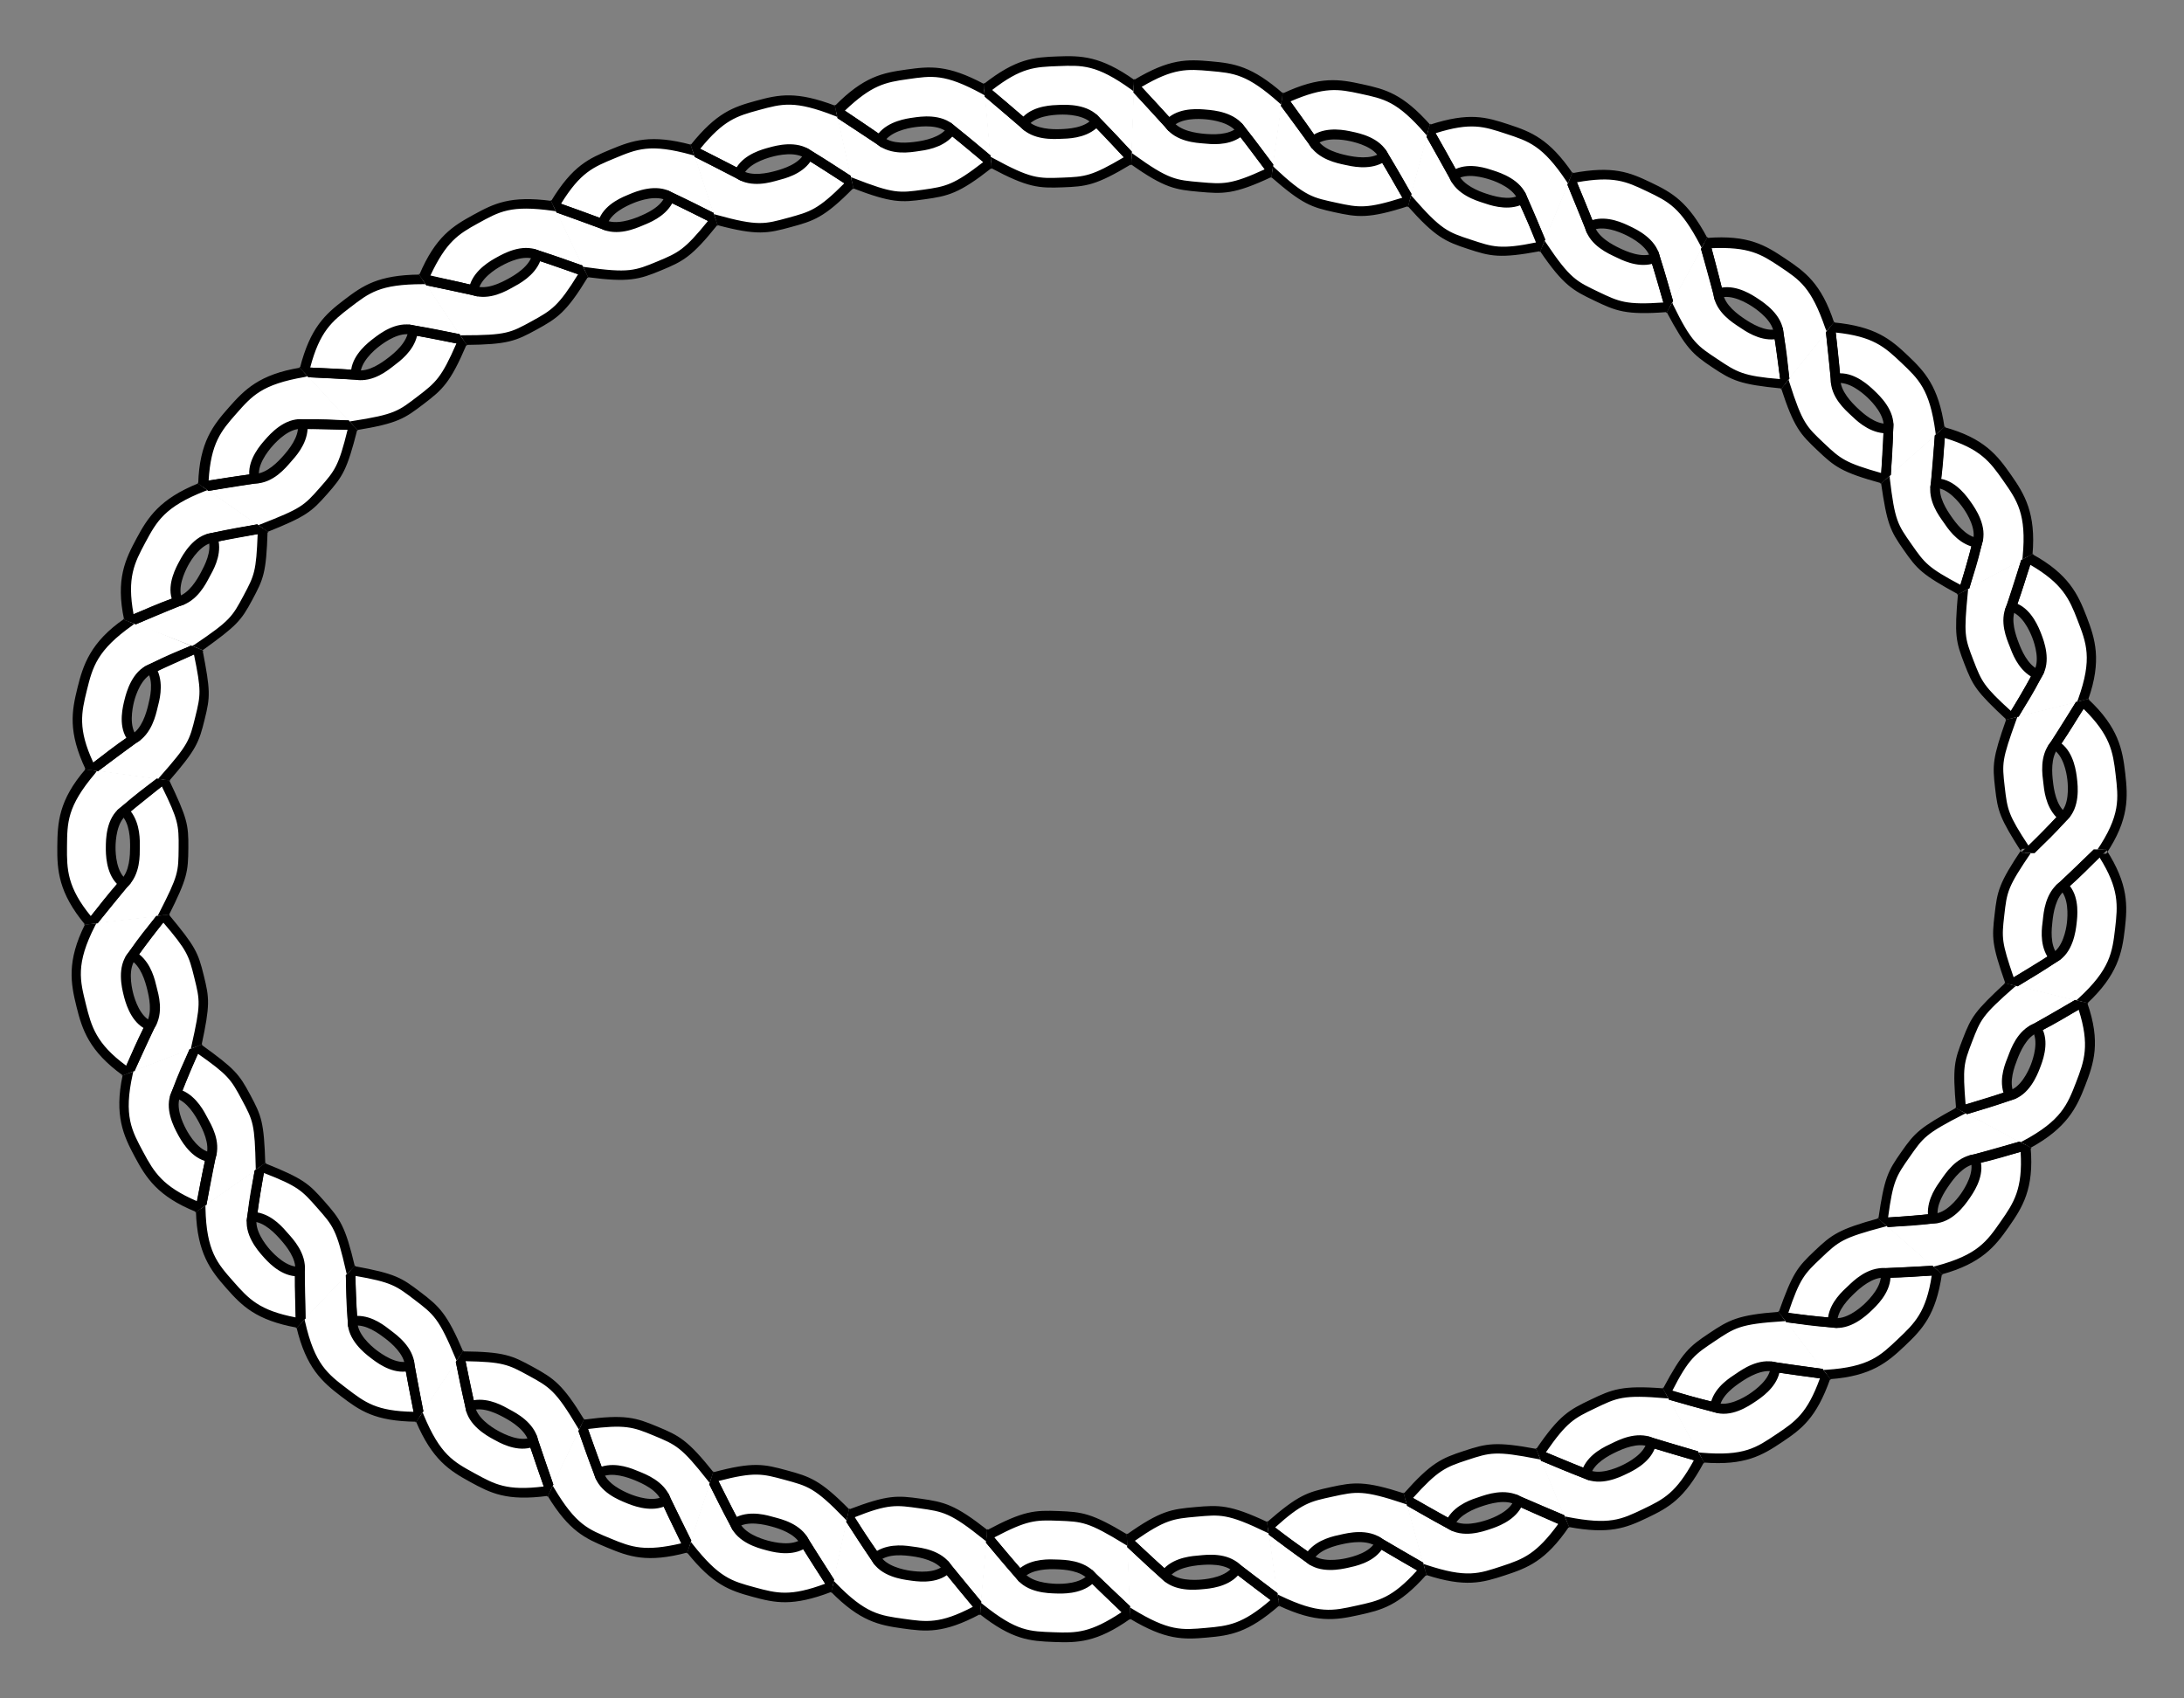 <?xml version="1.0" encoding="UTF-8" standalone="no"?>
<!-- Created with Inkscape (http://www.inkscape.org/) -->
<svg
    xmlns:inkscape="http://www.inkscape.org/namespaces/inkscape"
    xmlns:rdf="http://www.w3.org/1999/02/22-rdf-syntax-ns#"
    xmlns="http://www.w3.org/2000/svg"
    xmlns:cc="http://creativecommons.org/ns#"
    xmlns:dc="http://purl.org/dc/elements/1.1/"
    xmlns:sodipodi="http://sodipodi.sourceforge.net/DTD/sodipodi-0.dtd"
    xmlns:svg="http://www.w3.org/2000/svg"
    xmlns:ns1="http://sozi.baierouge.fr"
    xmlns:xlink="http://www.w3.org/1999/xlink"
    id="svg2418"
    sodipodi:docname="rope_border_oval.svg"
    viewBox="0 0 900 700"
    sodipodi:version="0.32"
    version="1.0"
    inkscape:output_extension="org.inkscape.output.svg.inkscape"
    inkscape:version="0.46"
  >
  <rect x="0" y="0" width="900" height="700" fill="#808080" stroke="none"/>
  <sodipodi:namedview
      id="base"
      bordercolor="#666666"
      inkscape:pageshadow="2"
      guidetolerance="10"
      pagecolor="#ffffff"
      gridtolerance="28"
      inkscape:window-height="744"
      inkscape:zoom="0.77"
      objecttolerance="10000"
      showgrid="true"
      borderopacity="1.0"
      inkscape:current-layer="layer2"
      inkscape:cx="450"
      inkscape:cy="350"
      inkscape:window-y="-4"
      inkscape:window-x="-4"
      inkscape:window-width="1280"
      inkscape:pageopacity="0.0"
      inkscape:document-units="px"
    >
    <inkscape:grid
        id="grid2428"
        spacingx="1px"
        enabled="true"
        spacingy="-5px"
        visible="true"
        type="xygrid"
        empspacing="2"
    />
  </sodipodi:namedview
  >
  <g
      id="layer2"
      inkscape:label="knot"
      inkscape:groupmode="layer"
    >
    <g
        id="g4336"
        transform="matrix(0 1 -1 0 218.36 520)"
      >
      <path
          id="path4323"
          sodipodi:nodetypes="ccsccscc"
          style="fill-rule:evenodd;fill:#ffffff"
          d="m-156.44 325.94h30c10-15 10-20 10-30s0-15-10-30l-15 15c5 4 5 12 5 15s0 11-5 15c-6.7 6.8-8.26 8.27-15 15z"
      />
      <path
          id="path4325"
          sodipodi:nodetypes="ccsccscc"
          style="fill-rule:evenodd;fill:#ffffff"
          d="m-126.44 265.94h-30c-10 15-10 20-10 30s0 15 10 30l15-15c-5-4-5-12-5-15s0-11 5-15c6.71-6.79 8.27-8.26 15-15z"
      />
      <path
          id="path4327"
          style="fill-rule:evenodd;fill:#000000"
          d="m-158.81 265.96c-9.37 14.33-9.63 20.25-9.63 30s0.24 15.65 9.63 30h5.19l13.59-13.6 1.59-1.59-1.75-1.38c-3.98-3.18-4.25-10.43-4.25-13.43s0.27-10.25 4.25-13.44l0.1-0.1 0.09-0.06c6.7-6.78 8.23-8.26 14.97-15l1.44-1.4h-5.69c-5.23 5.21-7.52 7.47-13.41 13.43-0.07 0.07-0.08 0.09-0.15 0.16-0.01 0.01-0.03-0.01-0.04 0-5.81 4.84-5.56 13.44-5.56 16.41 0 2.7-0.16 10.04 4.19 15l-11.81 11.78c-8.3-12.91-8.38-17.34-8.38-26.78 0-10-0.23-14.08 9.66-28.91l0.75-1.09h-4.78z"
      />
      <path
          id="path4329"
          style="fill-rule:evenodd;fill:#000000"
          d="m-129.28 265.96l-13.56 13.56-1.6 1.59 1.75 1.41c3.99 3.19 4.25 10.44 4.25 13.44s-0.26 10.25-4.25 13.43l-0.09 0.07-0.1 0.09c-6.69 6.78-8.22 8.23-14.96 14.97l-1.44 1.44h5.66c5.25-5.24 7.53-7.46 13.43-13.44 0.06-0.05 0.1-0.11 0.16-0.16h0.03c5.82-4.84 5.56-13.44 5.56-16.4 0-2.71 0.17-10.05-4.18-15l11.81-11.82c8.29 12.91 8.37 17.38 8.37 26.82 0 10 0.23 14.04-9.65 28.87l-0.75 1.13h4.78c9.38-14.35 9.62-20.25 9.62-30s-0.25-15.67-9.62-30h-5.22z"
      />
    </g
    >
    <g
        id="g7204"
        transform="translate(-29.392 -60.582)"
      >
      <path
          id="path24399"
          style="fill-rule:evenodd;fill:#ffffff"
          d="m895 410.78c-15-0.16-15-0.16-30-0.31-10.15 14.89-10.52 17.28-11.67 27.22-1.14 9.93-1.39 11.78 4.73 28.73l17.8-11.05c-4.21-4.83-3-12.42-2.66-15.4s1.14-10.62 6.34-14.36c7.05-6.43 8.66-8.17 15.46-14.83m-7.77 62.63c-14.56-3.58-14.56-3.58-29.13-7.17-13.29 12.17-14.36 13.8-17.96 23.13s-4.33 11.13-2.59 29.07l19.99-6.31c-2.88-5.72 0.18-12.77 1.26-15.57s3.75-10.01 9.72-12.32c8.43-4.47 10.57-5.9 18.71-10.83m-23.14 59.02c-13.23-7.07-13.23-7.07-26.45-14.15-15.9 8.5-17.36 10.02-23.09 18.21-5.73 8.2-6.9 10.08-9.33 27.95l20.85-1.6c-1.45-6.24 3.15-12.43 4.87-14.88 1.72-2.46 6.03-8.86 12.38-9.64 9.27-2.27 11.66-3.13 20.77-5.89m-36.25 51.72c-11.25-9.93-11.25-9.93-22.5-19.85-17.42 4.63-19.58 6.43-26.83 13.32-7.25 6.88-8.84 8.62-14.7 25.66 0 0 20.72 2.46 20.72 2.46-0.22-6.4 5.57-11.55 7.75-13.62 2.17-2.06 7.77-7.53 14.14-6.88 9.54-0.14 11.92-0.5 21.42-1.09m-45.7 42.88l-18.18-23.86c-17.99 1.14-20.86 3.06-29.18 8.62-8.31 5.55-10.6 7.22-18.94 23.2 0 0 20.18 5.62 20.18 5.62 0.74-6.36 7.38-10.53 9.88-12.2 2.49-1.66 8.97-6.09 15.13-4.34 9.42 1.51 11.68 1.68 21.11 2.96m-51.72 34.18c-7.21-13.15-7.21-13.15-14.42-26.31-17.96-1.55-21.22 0.04-30.24 4.36s-12.41 5.79-22.42 20.78l19.58 8.01c1.61-6.19 8.77-9.46 11.48-10.75 2.7-1.3 9.75-4.78 15.59-2.15 9.11 2.86 11.29 3.39 20.43 6.06m-55.38 26.46l-11.52-27.7c-17.69-3.47-20.67-2.63-30.17 0.49s-13.01 4.4-24.85 17.99l18.35 10.33c2.4-5.94 9.88-8.38 12.73-9.32 2.85-0.93 10.26-3.59 15.71-0.22 8.65 4.03 10.95 4.8 19.75 8.43m-58.48 19.67l-7.88-28.94c-17.1-5.71-20.78-5.06-30.55-2.93-9.77 2.14-12.81 2.85-26.28 14.83l16.89 12.46c3.13-5.58 10.72-7.11 13.65-7.75s10.63-2.32 15.7 1.58c8.19 4.9 10.21 6.02 18.47 10.75m-60.37 12.64c-2.07-14.85-2.07-14.85-4.15-29.71-16.24-7.82-19.96-7.43-29.92-6.55s-13.69 1.12-28.3 11.68l15.55 14.32c3.68-5.24 11.53-5.81 14.52-6.08 2.98-0.26 10.82-1.06 15.36 3.45 7.51 5.89 9.34 7.16 16.94 12.89m-61.05 5.39l-1.14-29.98c-15.36-9.42-18.48-9.65-28.48-10.02-9.99-0.38-13.73-0.42-29.56 8.22 0 0 13.64 16.07 13.64 16.07 4.3-4.74 12.17-4.42 15.17-4.31s10.87 0.2 14.8 5.25c6.71 6.79 8.59 8.3 15.57 14.77m-61.64-1.88c1.33-14.94 1.33-14.94 2.65-29.88-14.06-11.29-17.74-11.97-27.65-13.36-9.9-1.38-12.99-1.8-29.77 4.77l11.51 17.55c4.87-4.15 12.52-2.93 15.49-2.51 2.97 0.41 10.77 1.51 14.18 6.93 5.99 7.43 7.48 9.2 13.59 16.5m-60.99-9.12c3.2-14.66 3.2-14.66 6.4-29.31-12.52-12.97-16.13-13.91-25.78-16.53-9.65-2.63-13.21-3.71-30.58 1.11l9.6 18.84c5.27-3.64 12.83-1.45 15.72-0.66 2.9 0.79 10.52 2.76 13.21 8.57 5 8.13 6.29 9.96 11.43 17.98m-59.14-16.17l9.36-28.5c-11.14-14.18-13.96-15.45-23.19-19.29s-12.71-5.12-30.55-2.58l7.14 19.8c5.69-2.94 12.96 0.09 15.73 1.24 2.77 1.16 10.12 3.97 12.05 10.08 3.92 8.7 5.16 10.75 9.46 19.25m-57.17-23.23c6.48-13.53 6.48-13.53 12.95-27.06-9.21-15.5-12.32-17.38-21.09-22.18-8.77-4.81-11.24-6.19-29.26-6.21l4.3 20.54c6.05-2.11 12.72 1.76 15.35 3.2 2.63 1.45 9.52 5.22 10.8 11.5 2.99 9.06 3.78 11.23 6.95 20.21m-53.92-30.4c8.34-12.47 8.34-12.47 16.67-24.94-6.91-16.65-9.57-18.86-17.52-24.93-7.95-6.06-9.81-7.47-27.58-10.54l0.83 20.9c6.29-1.19 12.24 3.73 14.62 5.55 2.39 1.82 8.63 6.57 8.98 12.96 1.63 9.4 2.15 11.66 4 21m-48.94-38.52l20.65-21.77c-4-17.57-5.78-19.74-12.4-27.24-6.62-7.49-8.14-9.1-24.93-15.67l-3.37 20.66c6.4 0.04 11.32 6 13.3 8.25 1.99 2.25 7.27 8.01 6.39 14.36-0.19 9.54 0.11 11.89 0.36 21.41m-41.16-47.33c12.29-8.6 12.29-8.6 24.59-17.19-0.41-18.03-1.28-19.91-5.99-28.72-4.72-8.82-5.9-10.42-20.62-20.82l-8.13 19.2c6.21 1.55 9.7 8.41 11.11 11.06 1.42 2.64 5.26 9.32 3.09 15.34-2.15 9.3-2.39 11.75-4.05 21.13m-29.947-55.76c13.996-5.4 13.996-5.4 27.987-10.79 3.94-17.59 3.57-19.44 1.18-29.15s-3.14-11.46-14.785-25.22l-12.661 16.54c5.629 3.06 7.311 10.55 8.028 13.47 0.718 2.91 2.812 10.3-0.756 15.62-4.355 8.49-5.133 10.83-8.993 19.53m-15.399-61.54c14.901-1.72 14.901-1.72 29.802-3.43 8.214-16.05 8.264-17.96 8.374-27.96 0.1-10-0.34-11.93-8.216-28.15l-16.284 12.9c4.696 4.35 4.529 12.04 4.498 15.04s0.191 10.69-4.595 14.94c-6.342 7.13-7.661 9.2-13.579 16.66m0.211-63.41l29.724 4.06c11.941-13.51 12.301-15.33 14.901-24.99s2.61-11.63-0.96-29.3l-18.98 8.41c3.455 5.39 1.406 12.8 0.627 15.7-0.779 2.89-2.414 10.4-8.106 13.33-7.914 5.34-9.624 7.03-17.206 12.79m15.723-61.14c13.996 5.39 13.996 5.39 27.992 10.79 14.73-10.4 16.09-11.91 20.81-20.73 4.72-8.81 5.75-10.59 6.16-28.61 0 0-20.62 3.88-20.62 3.88 2.16 6.02-1.76 12.65-3.18 15.29-1.41 2.65-4.99 9.46-11.2 11.01-8.927 3.38-11.258 4.51-19.962 8.37m30.262-55.59c12.3 8.59 12.3 8.59 24.59 17.19 16.79-6.56 18.46-8.05 25.08-15.55s8.02-9.45 12.32-26.96l-20.86-0.57c0.76 6.35-4.47 12.05-6.46 14.29-1.98 2.25-6.97 8.15-13.38 8.2-9.46 1.18-11.91 1.74-21.29 3.4m41.58-47.31c10.14 11.06 10.14 11.06 20.27 22.12 17.82-2.77 19.93-4.53 27.88-10.59s10.67-8.19 17.59-24.84l-20.71-3.99c-0.35 6.39-6.62 11.11-9 12.92-2.39 1.82-8.39 6.67-14.68 5.48-9.52-0.68-11.84-0.68-21.35-1.1m48.91-38.15c8.33 12.47 8.33 12.47 16.67 24.94 18.03-0.02 20.57-1.27 29.34-6.07 8.77-4.81 11.93-6.61 21.14-22.11l-19.93-6.88c-1.28 6.27-8.19 10.01-10.82 11.45s-9.41 5.41-15.39 3.12c-9.25-2.35-11.67-2.59-21.01-4.45m54.02-30.21c6.48 13.52 6.48 13.52 12.96 27.05 17.84 2.54 21.36 1.35 30.59-2.5 9.23-3.84 12.1-4.98 23.23-19.16 0 0-18.83-9.3-18.83-9.3-2.09 6.06-9.31 8.85-12.08 10s-10.06 4.14-15.75 1.21c-8.93-3.35-11.14-4.14-20.12-7.3m57.25-23.06c4.67 14.25 4.67 14.25 9.35 28.51 17.37 4.82 20.96 3.82 30.61 1.19s13.28-3.48 25.8-16.45l-17.84-11.37c-2.69 5.81-10.33 7.74-13.22 8.53-2.89 0.78-10.47 2.94-15.73-0.7-8.44-4.47-10.48-5.41-18.97-9.71m59.17-16.02c3.2 14.66 3.2 14.66 6.4 29.31 16.79 6.57 19.9 6.28 29.8 4.89 9.91-1.38 13.6-1.98 27.66-13.27l-16.25-13.43c-3.4 5.42-11.21 6.48-14.18 6.9-2.97 0.41-10.74 1.7-15.5-2.58-7.8-5.5-9.91-6.68-17.93-11.82m61.02-8.933c1.33 14.943 1.33 14.943 2.65 29.883 15.83 8.64 19.58 8.69 29.57 8.31s13.11-0.47 28.48-9.9l-14.43-15.27c-4.06 4.95-11.81 5.07-14.81 5.18-3 0.12-10.87 0.39-15.17-4.34-7.2-6.27-8.98-7.75-16.29-13.863m61.65-1.691c-0.57 14.984-0.57 14.984-1.14 29.974 14.61 10.56 18.34 10.88 28.3 11.76 9.96 0.89 13.67 1.36 29.91-6.46l-12.79-16.86c-4.54 4.51-12.37 3.67-15.36 3.4-2.98-0.26-10.83-0.88-14.51-6.12-6.35-7.12-7.94-8.71-14.41-15.694m61.04 5.534c-2.08 14.86-2.08 14.86-4.16 29.71 13.47 11.98 16.48 12.82 26.25 14.95 9.77 2.14 13.43 2.87 30.53-2.84l-10.57-18.24c-5.08 3.91-12.76 2.18-15.69 1.54s-10.66-2.13-13.64-7.8c-5.41-7.86-6.99-9.72-12.72-17.32m60.33 12.83c-3.94 14.47-3.94 14.47-7.89 28.94 11.85 13.59 15.33 14.95 24.83 18.07s12.43 4.08 30.12 0.61l-8.2-19.32c-5.53 3.22-12.83 0.64-15.68-0.29-2.85-0.94-10.33-3.42-12.72-9.36-4.58-8.37-5.73-10.39-10.46-18.65m58.41 19.85l-11.52 27.7c10.01 14.99 13.36 16.54 22.38 20.86s12.24 6 30.2 4.44l-5.98-20.28c-5.85 2.62-12.88-0.9-15.58-2.2-2.71-1.29-9.85-4.59-11.46-10.79-3.47-8.89-4.41-10.92-8.04-19.73m55.32 26.6c-7.21 13.16-7.21 13.16-14.42 26.31 8.34 15.98 10.55 17.78 18.87 23.33 8.31 5.56 10.86 6.91 28.82 8.49l-2.61-20.73c-6.16 1.75-12.61-2.72-15.1-4.39-2.49-1.66-9.11-5.88-9.85-12.24-2.2-9.28-3.05-11.63-5.71-20.77m51.88 34.6c-9.38 11.7-9.38 11.7-18.76 23.41 5.46 17.18 7.62 19.14 14.87 26.02 7.26 6.89 9.31 8.79 26.73 13.43l1.13-21c-6.38 0.54-11.91-4.87-14.09-6.93-2.17-2.07-7.91-7.28-7.69-13.68-0.8-9.51-1.14-11.79-2.19-21.25m45.22 42.87c-11.25 9.92-11.25 9.92-22.5 19.85 2.43 17.86 3.45 19.86 9.18 28.06 5.73 8.19 7.03 9.81 22.92 18.32l5.77-20.09c-6.35-0.79-10.58-7.24-12.3-9.69-1.72-2.46-6.24-8.71-4.79-14.95 1.06-9.48 1.12-12 1.72-21.5m35.96 51.91c-13.22 7.07-13.22 7.07-26.45 14.15-1.74 17.95-1.2 19.83 2.4 29.16s4.47 11.02 17.77 23.2l10.51-18.03c-5.97-2.32-8.54-9.56-9.62-12.36s-4.04-9.89-1.16-15.61c3.26-8.97 3.79-11.4 6.55-20.51m22.8 59.15c-14.57 3.59-14.57 3.59-29.13 7.17-6.12 16.96-6.08 18.84-4.94 28.78 1.15 9.93 1.62 11.82 11.46 26.92l14.65-14.84c-5.2-3.74-5.89-11.39-6.24-14.37-0.34-2.98-1.44-10.59 2.77-15.41 5.39-7.87 6.5-10.1 11.43-18.25"
      />
      <path
          id="path24401"
          style="fill-rule:evenodd;fill:#ffffff"
          d="m858.06 466.42c14.56 3.59 14.56 3.59 29.13 7.18 13.3-12.18 14.67-20.26 15.81-30.19 1.15-9.94 1.84-17.53-8-32.63l-15.46 14.83c4.79 4.26 3.94 12.53 3.59 15.51-0.34 2.98-1.64 11.19-7.27 14.25-7.8 5.49-9.65 6.12-17.8 11.05m-20.51 52.02c13.23 7.08 13.23 7.08 26.45 14.16 15.89-8.51 19.2-15.92 22.79-25.25 3.6-9.33 6.57-16.98 0.44-33.94l-18.71 10.83c3.57 5.31 0.69 13.12-0.39 15.92s-4.38 10.42-10.59 11.97c-8.93 3.38-10.88 3.55-19.99 6.31m-32.33 46c11.25 9.92 11.25 9.92 22.5 19.85 17.42-4.64 22.08-10.95 27.81-19.14 5.73-8.2 10.3-14.77 8.56-32.72l-20.77 5.89c2.16 6.02-2.46 12.91-4.18 15.37-1.72 2.45-6.67 9.1-13.07 9.15-9.47 1.19-11.35 1-20.85 1.6m-41.41 38.84c9.09 11.93 9.09 11.93 18.19 23.86 17.99-1.14 23.67-6.37 30.93-13.26 7.25-6.88 12.48-11.87 14.91-29.73l-21.42 1.09c0.76 6.36-5.08 12.07-7.26 14.14-2.18 2.06-8.34 7.55-14.63 6.36-9.52-0.67-11.29-1.18-20.72-2.46m-47.97 31.71c7.21 13.16 7.21 13.16 14.42 26.31 17.96 1.56 23.99-2.39 32.31-7.95 8.31-5.55 13.71-9.28 19.57-26.32l-21.11-2.96c-0.35 6.39-7.08 10.99-9.58 12.66-2.49 1.66-9.39 6-15.43 3.88-9.32-2.07-11.04-2.95-20.18-5.62m-52.5 25.05c5.76 13.85 5.76 13.85 11.53 27.7 17.69 3.47 23.46 0.93 32.48-3.39 9.02-4.31 14.73-7.16 23.07-23.14 0 0-20.43-6.06-20.43-6.06-1.27 6.27-8.57 9.87-11.27 11.17-2.71 1.29-10.11 4.67-15.8 1.73-8.94-3.35-10.78-4.38-19.58-8.01m-54.84 18.41l7.88 28.94c17.1 5.71 23.06 3.7 32.56 0.58s16.09-5.31 26.1-20.3c0 0-19.75-8.43-19.75-8.43-2.08 6.05-9.74 8.79-12.59 9.73-2.85 0.93-10.58 3.44-15.85-0.19-8.43-4.47-10.09-5.61-18.35-10.33m-56.65 11.85c2.08 14.85 2.08 14.85 4.16 29.71 16.24 7.82 23.02 6.44 32.79 4.31 9.76-2.14 15.92-3.39 27.76-16.98l-18.47-10.75c-2.69 5.81-10.63 7.55-13.56 8.19s-11.03 2.26-15.79-2.02c-7.8-5.5-9.29-6.73-16.89-12.46m-58.03 5.1c0.56 14.99 0.56 14.99 1.13 29.98 15.37 9.42 21.62 9.03 31.58 8.14 9.96-0.88 16.19-1.56 29.66-13.54l-16.94-12.89c-3.41 5.42-11.49 6.25-14.48 6.51-2.99 0.27-11.09 0.86-15.4-3.88-7.2-6.26-8.57-7.85-15.55-14.32m-57.86-1.81l-2.64 29.88c14.05 11.29 20.32 11.48 30.31 11.86s16.9 0.6 31.51-9.96l-15.57-14.77c-4.06 4.95-12.18 4.86-15.18 4.74-3-0.11-11.12-0.44-14.79-5.68-6.36-7.12-7.52-8.77-13.64-16.07m-57.23-8.57c-3.2 14.65-3.2 14.65-6.41 29.31 12.52 12.97 19.36 14.05 29.26 15.44 9.9 1.38 16.1 2.36 31.92-6.28l-13.59-16.5c-4.54 4.52-12.59 3.39-15.56 2.97-2.97-0.41-11.12-1.72-14.11-7.39-5.41-7.86-6.37-9.54-11.51-17.55m-56.18-15.38l-9.36 28.5c11.14 14.18 17.15 16 26.8 18.63 9.65 2.62 15.73 4.17 32.52-2.4 0 0-11.43-17.98-11.43-17.98-5.07 3.9-12.94 1.87-15.83 1.08-2.9-0.79-10.7-3.05-13.1-8.99-4.58-8.37-5.3-10.34-9.6-18.84m-53.56-21.81l-12.96 27.06c9.21 15.49 15.07 17.84 24.31 21.68 9.23 3.84 15.66 6.45 33.03 1.63l-9.46-19.25c-5.53 3.22-13.12 0.31-15.89-0.84-2.77-1.16-10.27-4.28-11.89-10.48-3.47-8.89-3.98-10.82-7.14-19.8m-50.19-28.31c-8.34 12.47-8.34 12.47-16.67 24.94 6.91 16.65 13.13 20.3 21.89 25.11 8.77 4.81 14.33 7.94 32.18 5.4l-6.95-20.21c-5.84 2.62-12.98-1.29-15.61-2.73s-9.8-5.61-10.54-11.97c-2.2-9.28-2.45-11.2-4.3-20.54m-44.95-35.36c-10.32 10.88-10.32 10.88-20.65 21.76 4 17.58 9.96 22.48 17.92 28.54 7.95 6.07 13.13 10.09 31.16 10.11l-4-21c-6.16 1.75-12.65-3.19-15.04-5.01-2.38-1.82-8.77-7.1-8.56-13.5-0.79-9.51-0.58-11.39-0.83-20.9m-37.19-42.79c-12.29 8.6-12.29 8.6-24.59 17.2 0.41 18.02 5.41 24.06 12.03 31.55 6.61 7.5 11.48 12.85 29.24 15.93l-0.36-21.41c-6.38 0.54-11.9-5.5-13.88-7.75-1.99-2.25-7.26-8.63-5.81-14.86 1.06-9.49 1.71-11.28 3.37-20.66m-26.5-49.38c-13.999 5.4-13.999 5.4-27.995 10.79-3.935 17.6-0.19 24.81 4.529 33.62 4.719 8.82 8.696 15.76 25.486 22.32l4.05-21.13c-6.35-0.78-10.49-7.98-11.9-10.63-1.42-2.64-5.177-10.05-2.3-15.77 3.26-8.97 4.27-10.49 8.13-19.2m-13.545-54.19c-14.901 1.72-14.901 1.72-29.803 3.43-8.218 16.05-6.35 24.04-3.958 33.75 2.391 9.71 4.653 17.58 19.379 27.98l8.993-19.53c-5.97-2.32-8.236-10.32-8.953-13.23-0.718-2.92-2.532-11.03 1.681-15.86 5.395-7.87 6.742-9.08 12.661-16.54m0.179-55.92l-29.724-4.06c-11.937 13.51-11.957 21.69-12.06 31.69s0.174 18.15 11.824 31.91l13.579-16.66c-5.2-3.73-5.435-12.04-5.404-15.04s0.224-11.31 5.501-14.94c7.178-6.29 8.702-7.14 16.284-12.9m13.916-54.1c-13.877-5.69-13.877-5.69-27.758-11.38-14.939 10.09-16.969 18.04-19.566 27.7-2.596 9.65-4.219 17.69 3.659 33.91l17.206-12.79c-4.11-4.91-2.33-13.03-1.551-15.93s3.012-10.91 9.03-13.1c8.52-4.29 10.2-4.74 18.98-8.41m27.02-49.46c-12.3-8.6-12.3-8.6-24.59-17.2-16.79 6.57-20.936 13.4-25.655 22.22-4.719 8.81-8.653 15.94-4.717 33.53 0 0 19.962-8.37 19.962-8.37-2.878-5.72 0.97-13.08 2.39-15.72 1.41-2.65 5.64-9.8 11.99-10.58 9.27-2.28 11.24-2.22 20.62-3.88m37.29-42.36c-10.14-11.06-10.14-11.06-20.27-22.11-17.82 2.76-22.93 8.49-29.54 15.99-6.62 7.5-11.77 13.41-12.18 31.44l21.29-3.4c-1.45-6.24 3.9-12.56 5.88-14.81 1.99-2.25 7.59-8.34 13.96-7.68 9.54-0.15 11.35 0.16 20.86 0.57m45.33-35.3c-8.34-12.47-8.34-12.47-16.67-24.94-18.03 0.02-23.28 3.96-31.23 10.02s-13.54 10.73-17.84 28.23l21.35 1.1c-0.22-6.4 6.23-11.61 8.61-13.43 2.39-1.82 8.91-6.71 15.07-4.97 9.42 1.51 11.37 2.13 20.71 3.99m50.32-28.08c-6.48-13.53-6.48-13.53-12.96-27.05-17.85-2.55-23.45 0.51-32.22 5.31-8.76 4.81-15.06 8.33-21.97 24.98 0 0 21.01 4.45 21.01 4.45 0.92-6.34 7.95-10.45 10.58-11.89s9.79-5.31 15.63-2.68c9.1 2.86 10.95 3.72 19.93 6.88m53.65-21.58c-4.68-14.25-4.68-14.25-9.36-28.51-17.37-4.82-23.85-2.33-33.08 1.51s-15.13 6.11-24.34 21.61c0 0 20.12 7.3 20.12 7.3 1.61-6.2 9.13-9.29 11.9-10.44 2.77-1.16 10.48-4.13 15.93-0.77 8.65 4.03 10.33 5 18.83 9.3m56.23-15.2c-3.2-14.65-3.2-14.65-6.41-29.31-16.78-6.567-22.89-5.11-32.54-2.48-9.64 2.63-15.68 4.36-26.81 18.54l18.97 9.71c2.39-5.94 10.21-8.16 13.1-8.95 2.9-0.79 10.77-2.79 15.85 1.12 8.19 4.89 9.82 6.23 17.84 11.37m57.27-8.34c-1.33-14.94-1.33-14.94-2.65-29.88-15.82-8.637-22.03-7.747-31.93-6.362-9.91 1.385-16.76 2.344-29.28 15.312l17.93 11.82c3.13-5.59 11.15-6.91 14.12-7.33 2.97-0.41 11.02-1.5 15.56 3.01 7.51 5.89 8.95 7.32 16.25 13.43m57.86-1.57c0.57-14.99 0.57-14.99 1.13-29.977-14.61-10.561-21.51-10.466-31.5-10.088-10 0.379-16.27 0.487-30.33 11.772l16.29 13.863c3.67-5.25 11.8-5.54 14.79-5.65 3-0.11 11.25-0.24 15.19 4.81 6.71 6.79 7.96 8.29 14.43 15.27m58.02 5.29c2.08-14.86 2.08-14.86 4.15-29.71-13.47-11.983-19.69-12.747-29.65-13.63-9.96-0.882-16.21-1.359-31.57 8.066l14.41 15.694c4.31-4.74 12.41-4.1 15.4-3.84 2.99 0.27 11.06 1.14 14.47 6.56 5.99 7.43 7.05 9.26 12.79 16.86m56.59 12.08c3.95-14.47 3.95-14.47 7.89-28.94-11.84-13.59-17.98-14.93-27.75-17.064s-16.52-3.64-32.76 4.184l12.72 17.32c4.87-4.15 12.84-2.61 15.77-1.97 2.94 0.65 10.87 2.42 13.56 8.23 5 8.13 5.85 9.98 10.57 18.24m54.77 18.63c5.76-13.85 5.76-13.85 11.53-27.7-10.01-14.99-16.56-17.3-26.06-20.42s-15.43-5.21-32.53 0.5l10.46 18.65c5.27-3.64 12.98-1.08 15.83-0.15 2.85 0.94 10.64 3.69 12.57 9.8 3.92 8.7 4.57 10.52 8.2 19.32m52.41 25.23c7.21-13.15 7.21-13.15 14.42-26.31-8.34-15.97-14.01-18.9-23.03-23.22-9.01-4.32-14.76-6.94-32.45-3.47l8.04 19.73c5.69-2.93 13.07 0.48 15.78 1.77 2.7 1.3 9.98 4.94 11.26 11.22 2.98 9.06 3.31 11.14 5.98 20.28m47.53 31.73l18.76-23.42c-5.45-17.18-11.49-21.08-19.8-26.64-8.31-5.55-14.27-9.62-32.23-8.07l5.71 20.77c6.04-2.11 12.91 2.26 15.41 3.93 2.49 1.67 9.19 6.31 9.54 12.7 1.64 9.41 1.57 11.26 2.61 20.73m41.45 39.33c11.25-9.93 11.25-9.93 22.5-19.85-2.43-17.87-7.55-22.96-14.81-29.84-7.25-6.89-12.57-11.6-30.53-13.17l2.19 21.25c6.29-1.19 12.4 4.36 14.57 6.42 2.18 2.07 8.09 7.85 7.21 14.19-0.18 9.54-0.53 11.49-1.13 21m31.98 46.24c13.22-7.08 13.22-7.08 26.45-14.16 1.74-17.94-2.66-24.62-8.39-32.82-5.73-8.19-10.24-14.62-27.66-19.25l-1.72 21.5c6.4 0.05 11.27 6.76 12.99 9.21 1.72 2.46 6.26 9.4 4.1 15.43-2.15 9.29-3.01 10.97-5.77 20.09m20.08 52.19c14.56-3.59 14.56-3.59 29.12-7.18 6.13-16.96 3.36-24.67-0.24-34-3.59-9.33-6.7-16.83-22.6-25.33l-6.55 20.51c6.21 1.55 9.41 9.22 10.49 12.01 1.08 2.8 3.86 10.64 0.29 15.96-4.35 8.49-5.59 9.88-10.51 18.03m6.47 55.51c15 0.15 15 0.15 30 0.31 10.16-14.9 9.36-23.02 8.21-32.95-1.14-9.94-2.3-18.06-15.6-30.23l-11.43 18.25c5.63 3.05 6.82 11.28 7.17 14.26 0.34 2.98 1.09 11.27-3.7 15.52-6.34 7.13-7.84 8.17-14.65 14.84"
      />
      <path
          id="path24403"
          style="fill-rule:evenodd;fill:#000000"
          d="m889.5 474.15c12.53-11.68 14.38-20.85 15.49-30.53 1.12-9.68 1.62-18.39-7.62-32.83l-5.18-0.06-13.98 13.39-1.67 1.51 1.65 1.44c3.74 3.47 3.3 10.83 2.96 13.81s-1.75 10.28-6.24 12.71l-0.11 0.08-0.1 0.04c-7.79 5.5-9.51 6.07-17.67 11l-1.73 1.02 5.52 1.36c6.33-3.82 9.02-5.27 15.97-9.96 0.09-0.05 0.11-0.06 0.19-0.12 0.01 0 0.02 0.01 0.03 0.01 6.66-3.6 7.77-12.74 8.11-15.69 0.31-2.68 1.32-10.41-2.77-15.59l12.24-11.76c8.16 12.99 7.51 19.81 6.43 29.18-1.15 9.94-2.03 16.93-15.17 28.97l-0.99 0.88 4.64 1.14m-23.4 59.56c15.03-8.22 19.06-16.56 22.56-25.65 3.51-9.1 6.56-17.91 0.88-34.09l-5.03-1.24-16.91 9.73-2 1.04 1.25 1.81c2.76 4.3 0.5 11.32-0.58 14.12-1.08 2.79-4.26 9.52-9.21 10.75 0 0-0.13 0.05-0.13 0.05l-0.11 0.02c-8.91 3.37-10.72 3.52-19.84 6.28 0 0-1.93 0.56-1.93 0.56l5.01 2.68c7.08-2.13 10.04-2.88 17.94-5.69l0.21-0.07c0.01-0.01 0.02 0.01 0.03 0.01 7.34-1.83 10.69-10.39 11.76-13.16 0.97-2.52 3.87-9.76 1.21-15.79 0 0 14.77-8.35 14.77-8.35 4.65 14.63 2.35 21.09-1.05 29.9-3.6 9.33-6.15 15.81-21.87 24.22l-1.18 0.61 4.22 2.26m-36.59 52.14c16.51-4.55 22.08-11.58 27.66-19.57 5.59-7.99 10.52-15.66 9.02-32.74l-4.58-2.44s-18.74 5.27-18.74 5.27-2.2 0.52-2.2 0.52l0.78 2.07c1.63 4.84-2.23 11.11-3.95 13.57-1.71 2.46-6.33 8.26-11.44 8.3l-0.13 0.02-0.11-0.01c-9.46 1.18-11.2 1.01-20.71 1.6l-2.01 0.11 4.26 3.76c7.37-0.46 10.41-0.44 18.73-1.48 0.1-0.01 0.12-0.01 0.22-0.02 0.01-0.01 0.02 0.02 0.03 0.02 7.56-0.21 12.74-7.58 14.44-10.01 1.55-2.21 6.06-8.54 4.94-15.04l16.35-4.46c0.91 15.32-2.77 20.94-8.18 28.67-5.73 8.2-9.46 13.79-26.68 18.37l-1.29 0.32 3.59 3.17m-46.06 43.17c17.08-1.24 23.79-6.99 30.86-13.69 7.07-6.71 12.86-12.65 15.32-29.62l-3.89-3.43-19.35 0.98-2.23 0.01 0.28 2.2c0.61 5.07-4.47 10.38-6.65 12.45-2.17 2.06-7.87 6.79-12.88 5.84l-0.13-0.01-0.11-0.03c-9.51-0.67-11.14-1.14-20.59-2.41 0 0-1.99-0.3-1.99-0.3s3.45 4.53 3.45 4.53c7.32 0.99 10.26 1.56 18.62 2.15 0.1 0.01 0.13 0.01 0.22 0.02 0.01 0 0.01 0.02 0.02 0.03 7.47 1.26 13.99-4.88 16.15-6.92 1.96-1.86 7.52-7.03 7.89-13.61 0 0 17-0.91 17-0.91-2.32 15.17-7.03 19.63-13.88 26.13-7.26 6.88-11.9 11.59-29.69 12.72l-1.32 0.07s2.9 3.8 2.9 3.8m-52.04 34.35c17.08 1.33 24.18-2.94 32.28-8.36 8.11-5.42 14.18-9.94 19.9-26.1l-3.14-4.13-19.08-2.68-2.23-0.37-0.1 2.22c-0.28 5.09-6.19 9.44-8.69 11.11-2.49 1.66-8.85 5.35-13.66 3.66l-0.13-0.03-0.1-0.05c-9.31-2.07-10.91-2.89-20.06-5.56l-1.92-0.59s2.73 4.99 2.73 4.99c7.09 2.07 9.98 2.94 18.11 5.01 0.09 0.02 0.12 0.03 0.21 0.05 0.01 0 0.01 0.03 0.02 0.03 7.12 2.57 14.56-2.54 17.03-4.19 2.24-1.5 8.59-5.61 10.09-12.03l16.7 2.32c-5.24 14.43-10.05 17.77-17.9 23.01-8.32 5.56-13.28 9.17-31.04 7.63l-1.32-0.13s2.3 4.19 2.3 4.19m-55.62 26.56c16.83 3.14 23.65 0.43 32.44-3.78s15.27-7.74 23.34-22.87l-2.49-4.54-18.46-5.49-2.15-0.69-0.43 2.18c-1.01 5-7.47 8.47-10.18 9.77-2.7 1.29-9.48 4.1-14.01 1.76 0 0-0.13-0.05-0.13-0.05l-0.09-0.06c-8.93-3.35-10.71-4.33-19.52-7.96 0 0-1.85-0.79-1.85-0.79s2.19 5.25 2.19 5.25c6.82 2.82 9.71 4.22 17.57 7.17 0.09 0.03 0.11 0.04 0.2 0.07 0.01 0.01 0 0.03 0.01 0.03 6.8 3.34 14.69-0.53 17.36-1.82 2.44-1.16 9.28-4.33 11.7-10.47l16.14 4.78c-7.33 13.48-12.41 16.05-20.93 20.13-9.02 4.31-13.76 6.67-31.25 3.23l-1.3-0.27 1.84 4.42m-58.77 19.75c16.29 5.27 23.3 3.22 32.55 0.18 9.27-3.04 16.75-5.83 26.39-20.01 0 0-1.99-4.79-1.99-4.79l-17.86-7.63-1.99-0.96-0.71 2.11c-1.66 4.83-8.47 7.55-11.32 8.48-2.85 0.94-9.89 2.97-14.09 0.07l-0.11-0.07-0.09-0.07c-8.42-4.46-10.03-5.54-18.3-10.27l-1.74-1.02 1.5 5.49c6.41 3.67 9.06 5.3 16.47 9.23 0.09 0.04 0.11 0.06 0.19 0.1 0.01 0.01 0 0.03 0.01 0.03 6.31 4.18 14.59 1.24 17.41 0.31 2.57-0.84 9.71-3.21 12.91-8.98 0 0 15.32 6.77 15.32 6.77-9.06 12.39-14.27 14.47-23.24 17.41-9.5 3.12-14.41 5.08-31.32-0.56l-1.25-0.43 1.26 4.61m-60.67 12.68c15.49 7.29 23.36 5.99 32.88 3.91 9.53-2.08 16.59-3.81 27.97-16.64l-1.36-5.01s-16.71-9.73-16.71-9.73l-1.92-1.17-0.92 2.03c-2.15 4.63-9.25 6.43-12.18 7.07s-10.18 1.74-14.06-1.57l-0.11-0.08-0.08-0.08c-7.92-5.3-9.19-6.64-16.8-12.38l-1.59-1.23 0.79 5.63c5.89 4.46 8.3 6.3 15.15 11.14 0.08 0.05 0.1 0.07 0.18 0.13 0.01 0 0 0.02 0.01 0.03 5.73 4.94 14.47 2.95 17.37 2.32 2.64-0.58 10.03-2 13.8-7.41l14.6 8.5c-10.27 11.4-15.77 12.53-24.99 14.54-9.77 2.14-15.45 3.59-31.51-4.15l-1.18-0.59 0.66 4.74m-61.29 5.39c14.67 8.82 21.96 8.63 31.66 7.77 9.71-0.86 16.9-1.91 29.82-13.19l-0.72-5.14-15.32-11.66-1.77-1.4-1.16 1.89c-2.72 4.32-9.98 5.33-12.97 5.59-2.98 0.26-10.31 0.54-13.74-3.23l-0.1-0.09s-0.07-0.09-0.07-0.09c-7.19-6.26-8.52-7.78-15.51-14.26l-1.46-1.38 0.22 5.68c5.41 5.02 7.63 7.32 13.96 12.83 0.07 0.06 0.09 0.08 0.17 0.14 0 0.01-0.01 0.03 0 0.03 5.2 5.5 13.93 4.62 16.89 4.35 2.69-0.23 10.19-0.82 14.62-5.71l13.39 10.17c-11.64 10.01-17.2 10.65-26.6 11.48-9.96 0.88-15.18 1.47-30.37-7.85l-1.13-0.71 0.19 4.78m-61.94-1.91c13.45 10.6 20.71 11.12 30.45 11.49s17.69 0.33 31.67-9.59l-0.19-5.18-14.07-13.37-1.54-1.59-1.4 1.73c-3.24 3.95-10.56 4.13-13.56 4.02-3-0.12-10.3-0.66-13.23-4.84 0 0-0.09-0.1-0.09-0.1l-0.06-0.1c-6.35-7.11-7.48-8.69-13.6-16l-1.27-1.55-0.51 5.66c4.74 5.67 6.67 8.13 12.25 14.39 0.06 0.07 0.08 0.09 0.15 0.16 0 0.01-0.01 0.03-0.01 0.03 4.47 6.11 13.25 6.23 16.22 6.34 2.7 0.1 10.21 0.37 15.22-3.92l12 11.67c-12.8 8.46-18.4 8.6-27.83 8.24-9.99-0.38-15.26-0.25-29.16-11.41l-1.02-0.84s-0.42 4.76-0.42 4.76m-61.29-9.19c12.01 12.22 19.83 13.75 29.48 15.1 9.66 1.35 16.87 2.19 32-5.89l0.45-5.17-12.28-14.93-1.41-1.77-1.56 1.59c-3.62 3.59-10.9 2.82-13.87 2.4-2.97-0.41-10.15-1.91-12.64-6.36l-0.08-0.11-0.05-0.1c-5.6-7.72-6.31-9.44-11.46-17.46l-1.06-1.71-1.22 5.56c3.99 6.22 5.6 8.8 10.35 15.71 0.06 0.08 0.07 0.1 0.13 0.18 0 0.01-0.01 0.02-0.01 0.03 3.66 6.63 12.55 7.81 15.48 8.22 2.68 0.38 10.11 1.62 15.52-2.15 0 0 10.74 13.04 10.74 13.04-13.59 7.13-19.12 6.27-28.47 4.96-9.9-1.39-15.73-2.02-28.11-14.84 0 0-0.91-0.97-0.91-0.97l-1.02 4.67m-59.36-16.25c10.69 13.38 17.6 15.74 27 18.3 9.41 2.56 16.52 4.1 32.54-2.01l1.11-5.07-10.32-16.26-1.17-1.92-1.75 1.37c-4.05 3.11-11.2 1.52-14.1 0.73-2.89-0.79-9.85-3.07-11.76-7.81l-0.06-0.11-0.04-0.11c-4.57-8.36-5.28-10.26-9.58-18.76l-0.89-1.81-1.78 5.41c3.33 6.59 4.62 9.52 8.64 16.88 0.04 0.08 0.06 0.11 0.1 0.19 0.01 0.01-0.01 0.03-0.01 0.03 2.97 6.97 11.47 9.17 14.33 9.95 2.61 0.71 9.85 2.78 15.69-0.27l9.04 14.19c-14.39 5.35-19.83 4-28.93 1.52-9.65-2.63-14.76-3.91-25.77-17.93l-0.8-1.05-1.49 4.54m-57.45-23.37c8.88 14.65 15.56 17.65 24.56 21.39 9 3.75 16.5 6.48 33.06 2.04l1.62-4.93-8.54-17.42-0.89-2.02-1.92 1.13c-4.4 2.57-11.34 0.2-14.11-0.95-2.77-1.16-9.43-4.2-10.72-9.14l-0.05-0.12-0.02-0.12c-3.46-8.88-3.97-10.73-7.14-19.72l-0.64-1.9s-2.46 5.13-2.46 5.13c2.45 6.97 3.39 9.92 6.44 17.74 0.03 0.09 0.04 0.11 0.08 0.2 0 0.01-0.02 0.02-0.02 0.03 2.05 7.29 10.25 10.45 12.99 11.59 2.5 1.04 9.46 3.89 15.65 1.62l7.19 15.11c-14.95 3.47-20.27 1.67-28.98-1.96-9.24-3.84-14.27-5.54-23.38-20.86l-0.66-1.15s-2.06 4.31-2.06 4.31m-54.2-30.58c6.71 15.75 13.71 20.19 22.25 24.88 8.55 4.68 15.12 8.05 32.11 5.79l2.24-4.68-6.27-18.29-0.69-2.14s-2.02 0.93-2.02 0.93c-4.65 2.09-11.2-1.21-13.83-2.66-2.63-1.44-8.8-5.41-9.54-10.46l-0.03-0.13 0.03-0.09c-2.2-9.28-2.45-11.11-4.31-20.46l-0.37-1.97s-3.16 4.72-3.16 4.72c1.43 7.25 1.96 10.25 3.9 18.41 0.02 0.1 0.02 0.12 0.05 0.22 0 0.01-0.02 0.01-0.02 0.02 1.02 7.5 8.93 11.82 11.53 13.25 2.37 1.3 8.89 5.09 15.29 3.48l5.49 15.98c-15.23 1.9-20.19-0.89-28.47-5.43-8.77-4.81-14.2-7.66-21.03-24.12l-0.5-1.23-2.65 3.98m-49.24-38.8c3.95 16.66 10.58 22.5 18.33 28.41 7.76 5.91 13.92 10.32 31.06 10.49 0 0 2.89-4.31 2.89-4.31l-3.61-18.99-0.37-2.22s-2.14 0.63-2.14 0.63c-4.91 1.39-10.89-2.87-13.28-4.68-2.38-1.82-7.94-6.74-7.77-11.84l-0.01-0.13 0.02-0.12c-0.8-9.5-0.6-11.25-0.85-20.78l-0.03-2.01s-3.91 4.13-3.91 4.13c0.18 7.38 0.09 10.42 0.78 18.77 0.01 0.1 0.01 0.12 0.02 0.22 0 0.01-0.02 0.02-0.02 0.03-0.1 7.56 6.99 13.11 9.35 14.91 2.15 1.64 8.05 6.38 14.61 5.71l3.18 16.6c-15.35-0.27-19.98-3.87-27.49-9.59-7.95-6.06-13.24-10.02-17.19-27.4l-0.28-1.3-3.29 3.47m-41.44-47.71c0.53 17.12 6.02 24.21 12.47 31.52s12.24 13.25 29.1 16.32c0 0 3.58-3.77 3.58-3.77l-0.31-19.35 0.06-2.21-2.22 0.2c-5.08 0.43-10.23-4.82-12.22-7.07-1.98-2.25-6.51-8.12-5.36-13.09l0.02-0.13 0.03-0.11c1.06-9.47 1.67-11.13 3.33-20.52l0.38-1.98-4.66 3.26c-1.3 7.28-2.06 10.24-2.99 18.57-0.01 0.1-0.02 0.12-0.03 0.22 0 0.01-0.02 0.01-0.02 0.02-1.57 7.41 4.34 14.18 6.3 16.4 1.79 2.03 6.78 7.76 13.35 8.36l0.32 16.99c-15.07-2.87-19.42-7.68-25.66-14.76-6.62-7.5-11.15-12.47-11.54-30.29l-0.02-1.32-3.91 2.74m-30.186-56.29c-3.589 16.75 0.384 25.12 4.983 33.71 4.601 8.59 9.39 16.35 25.303 22.73l4.25-2.97 3.68-19.05 0.53-2.2-2.21-0.25c-5.07-0.63-8.98-6.94-10.39-9.59-1.42-2.64-4.57-9.37-2.28-13.93l0.05-0.12 0.06-0.1c3.25-8.96 4.19-10.35 8.05-19.07l0.84-1.83-5.31 2.05c-3 6.75-4.4 9.39-7.26 17.27-0.04 0.1-0.05 0.12-0.08 0.21 0 0.01-0.03 0-0.03 0.01-3.264 6.83 1.03 14.78 2.43 17.4 1.27 2.38 4.97 9.22 11.27 11.16l-3.34 16.56c-14.08-6.1-17.582-11.85-22.037-20.17-4.719-8.82-8.245-14.86-4.354-32.25l0.306-1.29-4.461 1.72m-15.5-62.13c-7.67 15.31-5.87 24.49-3.539 33.95 2.332 9.47 5.188 18.34 19.106 28.36l4.841-1.87 8.131-17.6 1.042-2s-2.082-0.79-2.082-0.79c-4.757-1.84-7.018-8.93-7.735-11.84-0.718-2.91-2.112-10.21 1.245-14.06l0.076-0.11 0.081-0.07c5.388-7.87 6.63-8.98 12.554-16.44 0 0 1.267-1.56 1.267-1.56s-5.65 0.65-5.65 0.65c-4.595 5.78-6.6 7.98-11.342 14.9-0.055 0.08-0.07 0.1-0.126 0.18-0.005 0.01-0.025 0-0.03 0.01-4.866 5.79-2.669 14.58-1.959 17.46 0.646 2.62 2.572 10.18 8.213 13.59l-7.117 15.55c-12.384-9.06-14.374-16.15-16.631-25.32-2.392-9.71-4.34-16.51 3.785-32.37l0.62-1.17-4.75 0.55m0.262-64.01c-11.225 12.94-11.605 22.25-11.706 32-0.1 9.75 0.5 19.01 11.466 32.19 0 0 5.153-0.59 5.153-0.59l12.265-15.03 1.506-1.65-1.819-1.28c-4.143-2.98-4.603-10.4-4.572-13.4s0.514-10.35 4.658-13.33l0.098-0.09 0.097-0.06c7.038-6.43 8.735-7.21 16.201-13.13 0 0 1.547-0.86 1.547-0.86s-5.635-0.77-5.635-0.77c-5.885 4.46-8.29 6.11-14.599 11.64-0.074 0.06-0.093 0.07-0.168 0.14-0.007 0.01-0.023-0.01-0.031 0-6.151 4.41-6.137 13.45-6.168 16.42-0.028 2.7-0.009 10.49 4.596 15.21l-10.765 13.27c-9.718-11.88-9.927-19.2-9.83-28.64 0.103-10 0.017-16.52 11.534-30.13l0.909-1.26s-4.737-0.65-4.737-0.65m16.034-61.99c-14.106 9.71-17.11 19.16-19.441 28.62-2.331 9.47-3.977 18.07 3.381 33.56 0 0 5.14 0.7 5.14 0.7l15.554-11.53 1.842-1.22-1.443-1.7c-3.275-3.91-1.888-11.15-1.171-14.07 0.718-2.91 3.079-9.97 7.836-11.81 0 0 0.118-0.06 0.118-0.06l0.108-0.03c8.426-4.46 10.246-4.8 18.956-8.67l1.71-0.44-5.26-2.16c-6.82 2.85-9.546 3.85-17.038 7.61-0.087 0.05-0.11 0.06-0.198 0.1-0.009 0.01-0.021-0.01-0.03-0.01-7.06 2.73-9.376 11.64-10.085 14.52-0.647 2.62-2.657 10.16 0.751 15.81l-13.63 10.14c-6.472-13.91-4.915-20.61-2.657-29.78 2.392-9.71 4.232-16.5 18.79-26.78 0 0 1.191-0.99 1.191-0.99l-4.424-1.81m30.44-55.75c-15.897 6.38-20.875 14.04-25.474 22.63-4.602 8.6-8.765 16.86-5.169 33.63l4.841 1.86s18.022-7.51 18.022-7.51l2.09-0.73-0.97-2c-2.2-4.6 0.93-11.27 2.34-13.92 1.42-2.64 5.42-8.91 10.48-9.54l0.13-0.03h0.11c9.26-2.27 11.09-2.21 20.47-3.87l1.99-0.33-4.66-3.26c-7.28 1.28-10.32 1.68-18.5 3.51-0.1 0.02-0.12 0.03-0.22 0.05-0.01 0-0.01-0.02-0.02-0.02-7.51 0.93-11.9 8.99-13.3 11.6-1.28 2.38-5.076 9.18-3.18 15.5l-15.727 6.41c-2.782-15.09 0.344-21.14 4.799-29.46 4.719-8.81 8.023-14.82 24.618-21.31l1.25-0.47-3.92-2.74m41.94-47.66c-16.9 2.78-22.98 9.11-29.43 16.41-6.45 7.31-12.09 14.27-12.62 31.41l4.25 2.97 19.22-3.04 2.24-0.26-0.52-2.17c-1.16-4.97 3.44-10.78 5.43-13.03 1.98-2.25 7.17-7.53 12.24-7.01l0.14-0.01 0.11 0.03c9.53-0.15 11.43 0.12 20.95 0.37 0 0 1.79 0.28 1.79 0.28s-3.84-4.19-3.84-4.19c-7.38-0.32-10.35-0.59-18.74-0.47-0.1 0.01-0.12 0-0.22 0.01-0.01 0-0.01-0.03-0.02-0.03-7.54-0.62-13.45 6.15-15.41 8.38-1.79 2.02-6.95 7.8-6.59 14.38l-16.74 2.52c0.9-15.32 5.08-20.41 11.33-27.49 6.61-7.5 10.63-12.15 28.19-15.19 0 0 1.47-0.35 1.47-0.35s-3.23-3.52-3.23-3.52m49.21-38.36c-17.12 0.18-23.36 4.5-31.11 10.41-7.76 5.91-14 11.46-18.23 28.07l3.5 3.83s19.29 1 19.29 1l2.25 0.17-0.11-2.21c-0.09-5.1 5.46-9.96 7.85-11.78 2.38-1.82 8.4-6.03 13.31-4.64l0.13 0.03 0.1 0.04c9.41 1.5 11.28 2.09 20.63 3.95 0 0 1.96 0.41 1.96 0.41s-3.16-4.73-3.16-4.73c-7.24-1.44-10.29-2.22-18.57-3.55-0.1-0.01-0.12-0.02-0.22-0.03-0.01 0-0.01-0.03-0.02-0.03-7.32-1.92-14.23 3.57-16.59 5.37-2.15 1.64-8.3 6.35-9.23 12.88 0 0-16.89-0.86-16.89-0.86 3.91-14.84 8.91-19.02 16.42-24.74 7.95-6.07 12.2-9.61 30.03-9.63 0 0 1.32 0.02 1.32 0.02s-2.66-3.98-2.66-3.98m54.33-30.36c-16.97-2.26-23.6 1.02-32.15 5.71-8.55 4.68-15.62 8.98-22.33 24.75l2.88 4.32 19 4.04 2.12 0.56 0.31-2.2c0.73-5.05 6.93-8.99 9.56-10.43s9.19-4.7 13.85-2.61l0.12 0.04 0.1 0.05c9.09 2.87 10.87 3.68 19.86 6.84l1.89 0.69s-2.45-5.13-2.45-5.13c-6.97-2.46-9.88-3.62-17.88-6.14l-0.21-0.07c-0.01 0-0.01-0.03-0.02-0.03-6.96-2.96-14.58 1.43-17.18 2.85-2.37 1.3-8.97 4.96-11.05 11.22 0 0-16.32-3.73-16.32-3.73 6.54-13.88 11.4-16.98 19.67-21.52 8.77-4.8 13.34-7.61 30.99-5.1l1.31 0.2s-2.07-4.31-2.07-4.31m57.54-23.15c-16.54-4.43-24.11-1.82-33.11 1.92-9 3.75-15.71 6.65-24.6 21.31l2.24 4.68s18.2 6.62 18.2 6.62 2.11 0.8 2.11 0.8l0.54-2.16c1.28-4.93 7.96-7.94 10.73-9.09s9.72-3.49 14.13-0.92l0.12 0.05s0.06 0.08 0.06 0.08c8.64 4.03 10.27 4.94 18.78 9.25 0 0 1.78 0.92 1.78 0.92s-1.77-5.4-1.77-5.4c-6.59-3.34-9.29-4.75-16.9-8.3-0.08-0.04-0.11-0.05-0.2-0.09 0-0.01 0-0.03-0.01-0.03-6.51-3.85-14.79-0.39-17.53 0.75-2.49 1.03-9.53 3.72-12.28 9.71 0 0-15.91-5.78-15.91-5.78 8.07-13.06 13.33-15.08 22.05-18.71 9.23-3.84 14.62-6.21 31.79-1.44l1.27 0.37-1.49-4.54m59.42-16.07c-16.01-6.092-23.16-4.646-32.56-2.08-9.41 2.56-16.33 4.82-27.04 18.21l1.62 4.93s17.15 8.78 17.15 8.78l1.99 1.07 0.81-2.07c1.91-4.73 8.88-6.98 11.78-7.77 2.89-0.79 10.05-2.33 14.1 0.78l0.11 0.06 0.08 0.08c8.19 4.89 9.77 6.17 17.79 11.32l1.68 1.1-1.21-5.56c-6.22-3.99-8.81-5.88-16.01-10.18-0.09-0.05-0.11-0.06-0.19-0.11-0.01-0.01 0-0.03-0.01-0.03-6.09-4.5-14.53-2.1-17.4-1.32-2.6 0.71-9.89 2.59-13.38 8.19l-14.99-7.66c9.68-11.91 15.06-13.48 24.17-15.97 9.65-2.62 14.7-4.09 31.3 2.41l1.23 0.5-1.02-4.68m61.32-8.954c-15.11-8.07-22.35-7.327-32-5.977-9.66 1.35-17.49 2.744-29.51 14.971l1.11 5.07 16.21 10.7 1.79 1.3 1.07-1.95c2.5-4.45 9.68-5.91 12.65-6.32 2.97-0.42 10.26-1.15 13.88 2.44l0.1 0.09 0.08 0.08c7.5 5.88 8.89 7.25 16.2 13.37l1.53 1.31s-0.51-5.67-0.51-5.67c-5.65-4.74-7.98-6.84-14.58-12.01-0.08-0.07-0.09-0.08-0.17-0.14-0.01-0.01 0-0.03-0.01-0.03-5.47-5.23-14.13-3.82-17.07-3.4-2.68 0.37-10.13 1.42-14.3 6.53l-13.87-9.39c11.11-10.582 16.6-11.682 25.95-12.99 9.91-1.385 15.07-2.411 30.72 6.128l1.15 0.65-0.42-4.762m61.94-1.677c-13.97-9.907-21.93-10.08-31.67-9.712-9.75 0.369-16.99 0.79-30.46 11.405 0 0 0.46 5.168 0.46 5.168l14.72 12.55 1.69 1.49 1.26-1.83c2.93-4.18 10.24-4.69 13.24-4.8 2.99-0.11 10.32 0.11 13.56 4.05l0.1 0.1 0.06 0.09c6.87 6.61 7.88 8.2 14.36 15.19l1.35 1.49s0.21-5.68 0.21-5.68c-5.01-5.42-7.06-7.69-12.95-13.66-0.07-0.07-0.09-0.08-0.16-0.15-0.01-0.01 0.01-0.03 0-0.04-4.77-5.87-13.72-5.5-16.69-5.39-2.7 0.1-10.22 0.18-14.89 4.84l-12.87-10.963c12.13-9.402 17.73-9.505 27.16-9.863 9.99-0.378 15.83-0.738 30.28 9.702l1.06 0.791s0.18-4.778 0.18-4.778m61.28 5.575c-12.9-11.267-20.1-12.407-29.8-13.267-9.72-0.86-16.97-1.151-31.67 7.685l-0.19 5.184 13.03 14.204 1.49 1.69 1.48-1.66c3.43-3.78 10.75-3.46 13.74-3.2 2.99 0.27 10.24 1.31 12.96 5.63l0.08 0.1 0.05 0.1c5.98 7.42 7.02 9.19 12.76 16.79 0 0 1.19 1.62 1.19 1.62l0.79-5.63c-4.45-5.9-6.23-8.58-11.49-15.11-0.06-0.08-0.07-0.1-0.13-0.17-0.01-0.01 0.01-0.03 0-0.03-4.15-6.33-12.9-7.02-15.86-7.28-2.69-0.24-10.18-1.01-15.39 3.02l-11.39-12.388c13.21-7.801 18.79-7.404 28.19-6.571 9.96 0.883 15.2 1.279 28.52 13.119l0.98 0.9 0.66-4.736m60.62 12.906c-11.37-12.808-18.42-14.641-27.94-16.72-9.53-2.081-17.35-3.52-32.87 3.788l-0.71 5.142s11.49 15.65 11.49 15.65l1.23 1.86 1.68-1.46c3.88-3.31 11.12-2.17 14.06-1.53 2.93 0.64 10.01 2.48 12.16 7.11l0.07 0.11 0.04 0.11c4.99 8.12 5.82 9.89 10.55 18.16l0.98 1.76 1.5-5.49c-3.66-6.41-5.12-9.19-9.51-16.33-0.05-0.09-0.06-0.11-0.11-0.19-0.01-0.01 0.01-0.02 0-0.03-3.31-6.8-11.93-8.49-14.83-9.12-2.64-0.58-9.99-2.18-15.68 1.16l-9.75-13.63c14.09-6.069 19.62-5.177 28.84-3.163 9.77 2.133 14.98 2.983 26.69 16.413l0.85 1.02 1.26-4.62m58.7 19.98c-9.64-14.16-17.09-17.09-26.35-20.13s-16.22-5.18-32.53 0.1l-1.36 5.01 9.45 16.88 1.06 1.99 1.82-1.28c4.2-2.9 11.23-0.83 14.08 0.1 2.85 0.94 9.64 3.7 11.31 8.52l0.05 0.12 0.03 0.11c4.14 8.59 4.53 10.42 8.16 19.23l0.75 1.86s2.18-5.25 2.18-5.25c-2.81-6.83-3.94-9.65-7.38-17.3-0.04-0.09-0.05-0.11-0.09-0.2-0.01-0.01 0.01-0.02 0.01-0.03-2.43-7.17-10.96-9.93-13.77-10.86-2.57-0.84-9.66-3.39-15.65-0.64l-8.27-14.76c14.64-4.61 19.94-2.75 28.9 0.2 9.51 3.12 15.14 4.81 25.04 19.63l0.72 1.11s1.84-4.41 1.84-4.41m55.53 26.73c-8.06-15.11-14.51-18.74-23.3-22.95-8.8-4.21-15.55-7.01-32.41-3.85l-1.99 4.78 7.26 17.84 0.81 2.11 1.97-1.04c4.53-2.34 11.29 0.51 13.99 1.8 2.71 1.3 9.14 4.81 10.16 9.81l0.04 0.13 0.02 0.11c2.98 9.05 3.31 11.05 5.98 20.2l0.54 1.94s2.74-4.99 2.74-4.99c-2.07-7.09-2.77-10.22-5.4-18.19-0.03-0.09-0.03-0.11-0.06-0.21-0.01-0.01 0.01-0.02 0.01-0.03-1.66-7.38-9.62-11.09-12.3-12.37-2.44-1.17-9.2-4.5-15.49-2.54l-6.36-15.58c15.11-2.7 20.25-0.39 28.76 3.68 9.02 4.32 13.88 6.56 22.13 22.35l0.6 1.19s2.3-4.19 2.3-4.19m52.21 34.84c-5.32-16.27-12.07-21.03-20.17-26.45-8.1-5.41-15.11-9.82-32.2-8.48l-2.5 4.54 5.13 18.75 0.5 2.2s2.1-0.76 2.1-0.76c4.81-1.68 11.14 2.04 13.64 3.71 2.49 1.66 8.38 6.05 8.66 11.15l0.02 0.13-0.01 0.11c1.64 9.39 1.63 11.41 2.91 20.85l-0.1 1.74 3.56-4.44c-0.81-7.34-0.95-10.35-2.39-18.61-0.02-0.1-0.02-0.12-0.04-0.22 0-0.01 0.02-0.02 0.02-0.03-0.56-7.54-7.95-12.36-10.41-14.01-2.25-1.5-8.52-5.71-15.03-4.65l-4.23-16.24c15.33-0.63 20.3 2.34 28.15 7.59 8.31 5.56 12.95 8.55 18.75 25.4l0.65 1.45 2.99-3.73m45.49 43.18c-2.46-16.95-8.14-23.02-15.21-29.72-7.07-6.71-13.36-11.92-30.42-13.57 0 0-3.25 4.04-3.25 4.04l1.97 19.22s0.17 2.24 0.17 2.24l2.18-0.43c5.02-0.95 10.65 3.84 12.83 5.91 2.17 2.06 7.22 7.42 6.61 12.48v0.13l-0.02 0.11c-0.02 9.54-0.52 11.37-1.12 20.88l-0.15 2.01 4.27-3.77c0.46-7.37 0.81-10.45 0.98-18.84v-0.22c0-0.01 0.03-0.01 0.03-0.02 0.88-7.52-5.7-13.62-7.85-15.67-1.96-1.86-7.53-7.19-14.12-7.1l-1.74-16.81c15.26 1.6 20.03 5.81 26.88 12.31 7.25 6.88 11.82 11 14.21 28.66l0.17 1.32 3.58-3.16m36.25 52.38c1.49-17.06-3.27-24.86-8.85-32.84-5.59-7.99-10.99-15.13-27.52-19.68l-3.89 3.43s-1.59 19.41-1.59 19.41l-0.26 2.24 2.2-0.02c5.11 0.13 9.67 5.91 11.39 8.37s5.58 8.8 3.86 13.6l-0.03 0.13-0.05 0.1c-2.15 9.29-2.95 10.84-5.71 19.96l-0.6 1.92 5.01-2.69c2.15-7.06 3.26-9.9 5.15-18.07 0.02-0.09 0.03-0.12 0.05-0.21 0-0.01 0.02-0.01 0.02-0.02 2.42-7.17-2.72-14.58-4.42-17.01-1.55-2.22-5.94-8.61-12.42-9.81 0 0 1.49-16.86 1.49-16.86 14.68 4.46 18.63 9.76 24.04 17.5 5.73 8.19 9.77 13.75 8.06 31.49l-0.15 1.31 4.22-2.25m22.97 59.72c5.67-16.16 2.82-25.06-0.68-34.15-3.51-9.1-7.33-17.51-22.38-25.74l-4.57 2.45-5.94 18.49-0.79 2.12 2.17 0.52c4.95 1.23 8.03 7.99 9.11 10.79s3.34 9.88 0.5 14.12l-0.06 0.12-0.08 0.09c-4.34 8.48-5.49 9.75-10.42 17.9l-1.06 1.71 5.52-1.36c3.83-6.31 5.59-8.77 9.42-16.23 0.04-0.09 0.06-0.11 0.1-0.2h0.03c4.09-6.37 0.85-14.82-0.22-17.59-0.97-2.52-3.78-9.78-9.8-12.47l5.31-16.05c13.25 7.74 16.03 13.96 19.42 22.77 3.6 9.33 6.29 15.85 0.24 32.61l-0.47 1.24 4.65-1.14m7.42 63.59c9.52-14.24 8.93-23.52 7.82-33.21-1.12-9.68-2.74-18.87-15.29-30.56l-5.03 1.24-10.34 16.44-1.28 1.85 1.96 1.05c4.49 2.43 5.8 9.75 6.14 12.73s0.77 10.4-3.04 13.79c0 0-0.09 0.1-0.09 0.1l-0.09 0.07c-6.33 7.12-7.72 8.07-14.53 14.74l-1.45 1.39s5.69 0.06 5.69 0.06c5.28-5.16 7.55-7.1 13.13-13.37 0.06-0.07 0.08-0.09 0.15-0.16 0-0.01 0.02 0 0.03 0 5.55-5.14 4.51-14.13 4.17-17.08-0.31-2.68-1.22-10.43-6.39-14.53l9.13-14.23c10.92 10.78 12.08 17.55 13.16 26.93 1.14 9.94 2.17 16.89-7.87 31.61l-0.76 1.09s4.78 0.05 4.78 0.05"
      />
      <path
          id="path24405"
          style="fill-rule:evenodd;fill:#000000"
          d="m860.82 467.09l16.15-10.05 1.87-1.31s-1.47-1.69-1.47-1.69c-3.36-3.85-2.52-10.87-2.18-13.85s1.29-10.05 5.49-12.94l0.1-0.06 0.1-0.08c7.17-6.28 8.7-8.23 15.51-14.89l1.45-1.43s-5.65-0.06-5.65-0.06c-5.31 5.19-7.61 7.58-13.81 13.24-0.07 0.05-0.11 0.11-0.17 0.15h-0.03c-6.06 4.54-6.63 12.67-6.96 15.61-0.31 2.69-1.53 9.48 1.88 15.12 0 0-13.91 8.55-13.91 8.55-4.97-14.52-4.95-16.12-3.87-25.5 1.14-9.93 1.29-11.58 11.33-26.3l0.76-1.12s-4.78-0.05-4.78-0.05c-9.54 14.25-10.17 17.33-11.28 27.02-1.12 9.68-1.26 12.23 4.41 28.39l5.06 1.25m-20.76 52.68s18.14-5.73 18.14-5.73 2.14-0.81 2.14-0.81l-1.01-2.01c-2.29-4.55 0.26-11.15 1.34-13.95s3.76-9.41 8.55-11.16l0.11-0.03 0.12-0.06c8.52-4.28 10.45-5.8 18.71-10.55l1.84-1.39-5.49-1.35c-6.36 3.83-9.28 5.7-16.71 9.63-0.07 0.03-0.13 0.07-0.2 0.1 0 0-0.03-0.01-0.03-0.01-7 2.88-9.56 10.61-10.63 13.38-0.97 2.52-3.85 8.8-1.95 15.12l-15.6 4.85c-1.22-15.3-0.78-16.92 2.62-25.73 3.6-9.33 4.1-10.88 17.5-22.63l0.93-0.64-4.64-1.14c-12.54 11.69-14.02 13.88-17.52 22.98-3.51 9.09-4.31 11.61-2.82 28.67l4.6 2.46m-32.7 46.54l18.93-1.48 2.24-0.26-0.5-2.19c-1.16-4.97 2.84-10.83 4.56-13.29s5.89-8.25 10.97-8.78h0.11l0.13-0.03c9.3-2.09 11.52-3.06 20.69-5.64l2.11-0.88-4.99-2.66c-7.1 2.14-10.37 3.22-18.53 5.22-0.07 0.01-0.14 0.04-0.21 0.05 0 0-0.03-0.01-0.03-0.01-7.49 1.07-11.83 8.01-13.53 10.44-1.55 2.21-5.8 7.7-5.44 14.29l-16.44 1.39c2.04-15.21 3.36-17.11 8.77-24.85 5.73-8.2 6.62-9.74 22.5-17.83l1.07-0.4-4.22-2.26c-15.05 8.23-17.04 10.21-22.63 18.2-5.58 7.98-7.01 10.57-9.47 27.52l3.91 3.45m-41.82 39.23s18.82 2.19 18.82 2.19l2.25 0.18-0.07-2.25c-0.17-5.1 4.95-10.03 7.12-12.09 2.18-2.07 7.49-6.86 12.57-6.35l0.11 0.03 0.13-0.01c9.53-0.14 11.97-0.5 21.48-1.1l2.03-0.12-4.24-3.74c-7.4 0.45-10.73 0.69-19.13 0.97-0.08-0.01-0.15 0.01-0.22 0.01l-0.02-0.02c-7.56-0.49-13.31 5.38-15.46 7.42-1.96 1.86-7.27 6.4-8.2 12.93l-16.43-1.76c4.89-14.55 6.77-16.27 13.62-22.77 7.25-6.89 8.73-8.25 25.95-12.83 0 0 1.31-0.35 1.31-0.35l-3.59-3.16c-16.53 4.55-19.36 6.72-26.43 13.44-7.07 6.7-9.04 9.08-14.76 25.23l3.16 4.15m-48.33 31.94l18.29 5.08s2.25 0.51 2.25 0.51l0.27-2.23c0.58-5.07 6.51-9.1 9-10.77s8.57-5.48 13.47-4.09l0.11 0.04 0.13 0.03c9.41 1.5 11.69 1.69 21.13 2.96 0 0 2.02 0.27 2.02 0.27s-3.43-4.5-3.43-4.5c-7.35-1-10.57-1.31-18.86-2.65-0.08-0.02-0.15-0.01-0.22-0.03l-0.02-0.03c-7.32-1.92-14.09 3.03-16.55 4.67-2.25 1.51-8.38 5.17-10.26 11.48l-16.09-4.25c6.95-13.68 9.61-15.28 17.46-20.53 8.31-5.55 10.38-7.15 28.17-8.28l1.35-0.08-2.9-3.81c-17.1 1.24-20.74 3.43-28.85 8.85-8.1 5.41-10.91 7.68-18.97 22.78l2.5 4.58m-52.76 25.18s17.74 7.26 17.74 7.26 2.11 0.8 2.11 0.8l0.57-2.17c1.28-4.94 7.7-8.16 10.4-9.45 2.71-1.3 9.26-4.23 13.92-2.14l0.09 0.06 0.13 0.04c9.09 2.86 11.29 3.4 20.44 6.07l1.95 0.57s-2.72-4.96-2.72-4.96c-7.12-2.09-10.24-2.9-18.25-5.43-0.07-0.03-0.14-0.03-0.21-0.06l-0.02-0.03c-6.96-2.97-14.38 0.99-17.06 2.27-2.43 1.17-9.01 3.99-11.76 9.99 0 0-15.34-6.32-15.34-6.32 8.73-12.62 11.68-14.03 20.19-18.1 9.02-4.32 11.44-5.71 29.19-4.17l1.35 0.12-2.3-4.2c-17.09-1.33-21.17 0.43-29.96 4.64s-12.83 6.23-22.47 20.39l2.01 4.82m-55.19 18.53s16.63 9.34 16.63 9.34l1.99 1.07 0.84-2.08c1.91-4.73 8.65-7.22 11.5-8.16s9.69-3.1 14.03-0.42l0.09 0.06 0.12 0.06c8.64 4.03 10.7 4.75 19.41 8.61 0 0 2.27 0.62 2.27 0.62s-2.17-5.23-2.17-5.23c-6.85-2.83-9.95-4.19-17.65-7.54-0.07-0.04-0.14-0.05-0.21-0.09l-0.01-0.03c-6.61-3.68-14.31-0.77-17.13 0.16-2.57 0.84-9.42 2.92-12.91 8.52l-14.38-8.11c10.28-11.4 13.33-12.67 22.3-15.61 9.5-3.12 11.66-3.87 29.14-0.43l1.33 0.26-1.84-4.42c-16.85-3.15-20.61-2.25-29.87 0.79s-13.49 4.78-24.86 17.59l1.38 5.04m-57 11.92l15.3 11.27 1.84 1.31 1.12-1.99c2.38-4.51 9.38-6.1 12.31-6.74s10.01-1.89 14.05 1.22l0.09 0.07 0.11 0.07c8.18 4.89 10.2 6.02 18.48 10.75l1.76 1.01-1.48-5.46c-6.44-3.69-9.3-5.31-16.52-9.61-0.06-0.05-0.12-0.07-0.19-0.12v-0.03c-6.09-4.49-14.25-2.44-17.15-1.81-2.64 0.58-9.52 1.83-13.69 6.94 0 0-13.58-9.73-13.58-9.73 11.38-10.29 14.63-10.82 23.86-12.84 9.76-2.13 12.56-2.77 29.47 2.87l1.28 0.43-1.25-4.62c-16.32-5.28-20.83-4.67-30.36-2.58-9.52 2.07-13.27 3.16-26.17 14.42l0.72 5.17m-58.32 5.13l14.1 12.98 1.69 1.49s1.29-1.84 1.29-1.84c2.93-4.18 10.07-4.97 13.06-5.24 2.98-0.26 10.15-0.72 13.77 2.88 0 0 0.07 0.08 0.07 0.08l0.11 0.09c7.5 5.88 9.34 7.15 16.95 12.89l1.62 1.23-0.78-5.61c-5.92-4.47-8.54-6.33-15.15-11.52-0.05-0.05-0.12-0.08-0.17-0.14l-0.01-0.03c-5.47-5.23-13.81-4.11-16.77-3.85-2.69 0.24-9.85 0.61-14.52 5.26l-12.17-11.26c12.59-8.78 15.88-9.1 25.28-9.94 9.96-0.88 12.8-1.38 28.86 6.36l1.21 0.58-0.66-4.73c-15.51-7.31-20.05-7.05-29.76-6.19s-14.25 1.39-28.22 11.29l0.2 5.22m-58.22-1.82l12.36 14.55 1.49 1.69 1.52-1.66c3.43-3.77 10.62-3.76 13.61-3.65 3 0.11 10.17 0.46 13.31 4.48l0.06 0.1 0.09 0.09c6.7 6.78 8.62 8.33 15.61 14.81l1.49 1.38-0.21-5.65c-5.44-5.05-7.86-7.39-13.92-13.22-0.04-0.05-0.1-0.09-0.15-0.15v-0.03c-4.92-5.75-13.16-5.69-16.12-5.81-2.7-0.1-9.86-0.53-15.07 3.5l-10.67-12.6c13.59-7.13 16.91-7.24 26.34-6.89 9.99 0.38 12.3 0.41 27.5 9.73l1.15 0.7-0.18-4.77c-14.7-8.84-18.57-9.28-28.32-9.65-9.74-0.37-14.32-0.21-29.42 7.86 0 0-0.47 5.19-0.47 5.19m-57.59-8.62l10.45 15.89 1.26 1.86 1.75-1.47c3.79-3.41 10.91-2.46 13.88-2.04s10.04 1.7 12.76 6.02l0.05 0.1 0.08 0.1c5.98 7.43 7.48 9.2 13.6 16.5l1.3 1.56 0.5-5.63c-4.75-5.69-6.87-8.21-12.15-14.76-0.04-0.06-0.09-0.11-0.13-0.17v-0.03c-4.15-6.33-12.52-7.24-15.46-7.65-2.67-0.38-9.55-1.61-15.24 1.73l-9.37-13.82c14.24-5.72 17.48-5.06 26.83-3.76 9.9 1.39 12.76 1.77 26.66 12.93l1.05 0.84s0.42-4.76 0.42-4.76c-13.46-10.61-17.92-11.62-27.58-12.97-9.65-1.35-13.54-1.66-29.54 4.43l-1.12 5.1m-56.46-15.45l8.71 17.06 1.07 1.99 1.85-1.27c4.2-2.9 11.17-1.16 14.06-0.38 2.89 0.79 9.77 2.86 11.92 7.49l0.04 0.1 0.07 0.12c4.99 8.11 6.28 9.96 11.43 17.98l1.09 1.71s1.21-5.53 1.21-5.53c-4-6.25-5.81-8.91-10.21-16.07-0.03-0.07-0.08-0.12-0.11-0.19v-0.03c-3.32-6.8-11.53-8.65-14.39-9.43-2.61-0.72-9.44-2.86-15.44-0.11l-7.5-14.8c14.86-3.85 18.04-3.01 27.15-0.53 9.65 2.63 12.47 3.16 24.85 15.98 0 0 0.94 0.97 0.94 0.97l1.02-4.67c-12.02-12.23-16.35-13.58-25.76-16.14-9.4-2.56-13.83-3.65-30.37 0.79 0 0-1.63 4.96-1.63 4.96m-53.9-21.95l6.49 17.93 0.8 2.11 2-1.03c4.54-2.34 11.27 0.16 14.04 1.32 2.77 1.15 9.37 3.96 10.91 8.83l0.03 0.11 0.05 0.12c3.92 8.69 5.19 10.8 9.49 19.3l0.92 1.82 1.76-5.38c-3.34-6.62-4.8-9.65-8.45-17.23-0.02-0.07-0.07-0.12-0.09-0.19l0.01-0.03c-2.61-7.11-10.35-9.91-13.09-11.05-2.5-1.04-9.05-3.92-15.35-1.96l-5.58-15.52c15.23-1.9 18.36-0.92 27.07 2.71 9.24 3.84 11.37 4.65 22.37 18.66l0.84 1.07 1.49-4.54c-10.71-13.4-14.16-15.14-23.16-18.88-9-3.75-13.32-5.14-30.3-2.88 0 0-2.25 4.71-2.25 4.71m-50.54-28.51l3.92 18.61 0.5 2.2s2.16-0.73 2.16-0.73c4.76-1.82 11.06 1.61 13.69 3.05s8.78 5.14 9.8 10.14l0.01 0.11 0.04 0.13c2.99 9.05 3.79 11.23 6.96 20.22l0.67 1.92s2.44-5.1 2.44-5.1c-2.45-7-3.57-10.09-6.2-18.08-0.01-0.07-0.05-0.13-0.07-0.21l0.02-0.02c-1.66-7.39-9.15-11.19-11.75-12.61-2.37-1.3-8.31-4.9-14.81-3.83l-3.36-16.08c15.34 0.28 17.58 1.34 25.86 5.88 8.77 4.8 11.22 6.11 20.33 21.43l0.69 1.17 2.06-4.32c-8.89-14.66-12.61-17.1-21.16-21.79-8.54-4.69-11.78-6.25-28.9-6.42l-2.9 4.33m-45.32-35.66l0.78 18.97 0.17 2.25 2.21-0.41c5.01-0.96 10.65 3.35 13.03 5.16 2.39 1.82 7.91 6.4 8.19 11.49v0.11l0.02 0.13c1.63 9.39 2.15 11.67 4.01 21.02l0.39 1.99s3.15-4.7 3.15-4.7c-1.44-7.28-2.14-10.49-3.57-18.77-0.01-0.08-0.03-0.14-0.04-0.22l0.02-0.02c-0.57-7.55-7.38-12.41-9.74-14.21-2.15-1.63-7.41-6.17-14.01-6.09l-0.77-16.49c15.13 2.61 16.97 4.14 24.48 9.86 7.95 6.06 10.04 7.63 16.88 24.09l0.52 1.24 2.65-3.97c-6.71-15.78-9.87-18.63-17.63-24.54-7.75-5.91-10.3-7.61-27.15-10.68l-3.59 3.79m-37.57-43.22l-3.04 18.77-0.26 2.24 2.24 0.02c5.1 0.03 9.84 5.32 11.82 7.57 1.99 2.25 6.61 7.71 5.91 12.76l-0.03 0.11v0.13c-0.19 9.54 0.11 11.95 0.36 21.47l0.05 2.04s3.9-4.11 3.9-4.11c-0.19-7.41-0.33-10.72-0.31-19.13 0.01-0.07-0.01-0.14 0-0.22l0.02-0.02c0.75-7.53-4.93-13.45-6.9-15.68-1.79-2.02-6.11-7.47-12.6-8.67l2.53-16.31c14.3 5.55 15.82 7.32 22.07 14.4 6.62 7.5 7.99 8.96 11.94 26.34l0.3 1.32 3.29-3.47c-3.94-16.69-6.08-19.53-12.53-26.84s-8.59-9.33-24.49-15.71l-4.27 2.99m-26.83-49.98l-7.35 17.45-0.787 2.12 2.177 0.54c4.95 1.24 8.42 7.42 9.84 10.06 1.41 2.65 4.69 8.93 2.97 13.73l-0.05 0.1-0.03 0.13c-2.15 9.29-2.41 11.81-4.07 21.2l-0.35 2 4.63-3.24c1.3-7.3 1.74-10.65 3.63-18.84 0.03-0.07 0.03-0.14 0.05-0.21l0.03-0.02c2.42-7.17-1.89-14.12-3.29-16.74-1.27-2.38-4.3-8.59-10.32-11.28l6.28-15.21c12.57 8.81 13.69 10.62 18.15 18.94 4.72 8.82 5.35 9.99 5.75 27.81l0.03 1.35 3.92-2.74c-0.53-17.14-1.57-19.71-6.18-28.31-4.59-8.59-6.26-10.71-20.16-20.72l-4.87 1.88m-13.719-54.89l-11.473 15.05s-1.287 1.85-1.287 1.85l1.972 1.08c4.485 2.43 6.323 9.26 7.041 12.18 0.717 2.91 2.368 9.79-0.476 14.02 0 0-0.07 0.09-0.07 0.09l-0.062 0.12c-4.349 8.48-5.163 10.89-9.028 19.61l-0.824 1.85 5.278-2.03c3.015-6.78 4.193-9.93 8.029-17.41 0.043-0.06 0.061-0.13 0.102-0.19 0 0 0.03-0.01 0.03-0.01 4.093-6.37 1.614-14.13 0.904-17.01-0.646-2.62-2.04-9.38-7.203-13.48l9.879-13.15c9.967 11.67 10.597 13.64 12.857 22.8 2.39 9.71 2.71 10.83-1.18 28.22l-0.3 1.32 4.47-1.72c3.59-16.77 3.23-19.31 0.9-28.77-2.33-9.47-3.42-11.85-14.374-25.02 0 0-5.185 0.6-5.185 0.6m0.184-56.63l-14.764 11.75-1.706 1.47 1.665 1.56c3.814 3.39 3.869 10.52 3.838 13.52s-0.109 10.08-3.923 13.47l-0.091 0.07-0.088 0.1c-6.336 7.12-7.708 9.25-13.632 16.71l-1.264 1.59 5.619-0.64c4.618-5.81 6.666-8.47 12.12-14.87 0.056-0.05 0.09-0.11 0.145-0.16h0.031c5.448-5.26 5.052-13.26 5.083-16.22 0.028-2.71 0.289-9.61-3.694-14.86l12.775-10.3c6.761 13.78 7.011 15.88 6.921 25.32-0.11 10-0.02 11.19-8.146 27.05l-0.617 1.2s4.75-0.54 4.75-0.54c7.683-15.33 7.913-17.92 8.013-27.67 0.1-9.74-0.52-12.37-7.865-27.84l-5.17-0.71m14.105-54.8l-17.226 7.68-2.038 1.06 1.248 1.87c2.843 4.24 1.092 11.09 0.374 14-0.717 2.91-2.57 9.8-7.106 12.14l-0.104 0.04-0.111 0.07c-7.905 5.33-9.684 7.07-17.272 12.84l-1.619 1.23s5.604 0.76 5.604 0.76c5.912-4.48 8.503-6.56 15.372-11.4 0.067-0.04 0.115-0.09 0.182-0.13 0 0 0.03 0.01 0.03 0.01 6.581-3.74 8.198-11.72 8.908-14.6 0.646-2.63 2.607-9.09 0.068-15.17 0 0 14.94-6.77 14.94-6.77 3.09 15.03 2.79 16.6 0.53 25.76-2.39 9.71-2.78 11.29-14.582 24.64l-0.895 1.01s4.737 0.65 4.737 0.65c11.24-12.95 12.29-15.87 14.62-25.34 2.33-9.46 2.4-11.56-0.83-28.37l-4.83-1.98m27.31-50.01l-18.7 3.53s-2.22 0.54-2.22 0.54l0.75 2.11c1.72 4.81-1.64 11.04-3.06 13.68-1.41 2.65-4.91 8.87-9.88 10l-0.12 0.02-0.12 0.04c-8.984 3.19-11.13 4.42-19.92 8.11l-2.01 1.13 5.278 2.03c6.784-3 9.959-4.46 17.822-7.43 0.07-0.02 0.13-0.06 0.2-0.08 0 0 0.03 0.01 0.03 0.01 7.31-1.97 10.85-9.32 12.25-11.94 1.28-2.38 4.92-8.27 3.81-14.77l16.08-2.96c-0.6 15.34-1.33 16.96-5.78 25.28-4.72 8.82-5.5 10.32-20.27 20.29l-1.02 0.52 4.46 1.71c13.92-10.01 15.75-12.04 20.35-20.63s5.81-11.08 6.34-28.2l-4.27-2.99m37.7-42.83l-18.94-0.49-2.25 0.02 0.26 2.23c0.61 5.07-3.98 10.49-5.97 12.74-1.98 2.25-6.79 7.48-11.89 7.51h-0.11l-0.13 0.01c-9.46 1.19-11.76 1.68-21.17 3.16l-2.19 0.61 4.63 3.24c7.31-1.28 10.66-1.97 19-3.01 0.08 0 0.14-0.03 0.22-0.03l0.03 0.02c7.56-0.21 12.65-6.64 14.61-8.86 1.79-2.03 6.6-7.07 6.96-13.65l16.48 0.34c-3.66 14.91-5.19 16.81-11.44 23.89-6.61 7.5-7.69 8.52-24.29 15.01l-1.26 0.49 3.92 2.74c15.91-6.38 18.18-8.28 24.63-15.59s8.2-9.94 12.43-26.53c0 0-3.53-3.85-3.53-3.85m45.66-35.57s-18.77-3.6-18.77-3.6-2.22-0.37-2.22-0.37l-0.13 2.24c-0.28 5.09-5.83 9.62-8.22 11.44-2.38 1.82-8.08 6.12-13.07 5.09l-0.13-0.02-0.13-0.01c-9.51-0.67-11.85-0.68-21.37-1.1l-2.03-0.08s3.82 4.17 3.82 4.17c7.41 0.33 10.69 0.39 19.07 0.98 0.08 0.01 0.15 0 0.22 0.02l0.02 0.02c7.47 1.26 13.67-4.09 16.03-5.89 2.15-1.64 7.92-5.8 9.42-12.22l16.22 3.16c-6.13 14.07-8.43 16.06-15.94 21.79-7.95 6.06-9.34 7.46-26.96 10.19 0 0-1.33 0.21-1.33 0.21s3.23 3.52 3.23 3.52c16.92-2.77 19.73-4.83 27.48-10.74s10.98-8.7 17.69-24.46c0 0-2.9-4.34-2.9-4.34m50.68-28.28l-18.06-6.23-2.15-0.69-0.45 2.2c-1.02 5-7.2 8.66-9.83 10.1s-8.94 4.83-13.71 3.01l-0.1-0.05-0.13-0.03c-9.24-2.35-11.73-2.61-21.08-4.47l-1.99-0.39 3.14 4.7c7.28 1.45 10.58 2.16 18.78 3.99 0.07 0.02 0.14 0.03 0.22 0.05l0.01 0.03c7.19 2.36 14.18-1.9 16.79-3.33 2.37-1.3 8.72-4.57 11.14-10.71 0 0 15.61 5.43 15.61 5.43-8.06 13.05-10.78 14.77-19.06 19.31-8.77 4.81-10.54 5.81-28.37 5.83h-1.35l2.66 3.97c17.14-0.17 20.43-1.61 28.98-6.29 8.55-4.69 12.32-7.08 21.2-21.72 0 0-2.25-4.71-2.25-4.71m53.99-21.72l-17.07-8.4s-2.03-0.97-2.03-0.97l-0.77 2.14c-1.54 4.86-8.15 7.64-10.92 8.79s-9.53 3.61-14.06 1.27l-0.1-0.06-0.12-0.05c-8.93-3.34-11.14-4.13-20.13-7.3l-1.92-0.67s2.44 5.1 2.44 5.1c7 2.47 10.13 3.59 17.99 6.54 0.07 0.03 0.14 0.04 0.21 0.08l0.01 0.03c6.8 3.33 14.47-0.11 17.21-1.25 2.5-1.04 9.06-3.43 12.26-9.2l14.74 7.29c-9.68 11.91-12.14 13.06-20.85 16.68-9.23 3.84-11.88 4.88-29.53 2.37l-1.33-0.19s2.06 4.31 2.06 4.31c17 2.27 21.33 0.95 30.33-2.79 9-3.75 12.51-5.39 23.21-18.76 0 0-1.63-4.96-1.63-4.96m56.51-15.28l-16.17-10.3-1.93-1.17-0.95 2.04c-2.14 4.63-9.03 6.65-11.93 7.44-2.89 0.79-9.87 2.49-14.07-0.41l-0.09-0.08-0.11-0.06c-8.42-4.46-10.47-5.41-18.98-9.71l-1.81-0.92 1.76 5.38c6.62 3.35 9.53 4.74 16.96 8.68 0.06 0.04 0.13 0.06 0.19 0.1l0.01 0.03c6.31 4.18 14.33 1.63 17.19 0.85 2.61-0.71 9.59-2.32 13.37-7.73 0 0 13.97 8.96 13.97 8.96-10.84 10.86-14.02 11.72-23.13 14.21-9.65 2.62-12.36 3.57-29.53-1.2l-1.3-0.36 1.49 4.55c16.56 4.44 20.98 3.43 30.39 0.86 9.4-2.56 13.78-3.84 25.78-16.06l-1.11-5.1m57.62-8.39l-14.72-12.16-1.77-1.4-1.19 1.9c-2.72 4.32-9.8 5.56-12.77 5.98-2.97 0.41-10.09 1.32-13.88-2.09l-0.08-0.08-0.11-0.07c-7.79-5.5-9.68-6.59-17.57-11.94l-2.12-1.01 1.21 5.52c6.24 4.01 9.04 5.9 16.03 10.57 0.05 0.05 0.12 0.08 0.18 0.13v0.03c5.86 4.79 13.96 3.31 16.9 2.9 2.67-0.37 9.79-1.19 14.22-6.08l12.72 10.54c-12.13 9.4-15.38 10.08-24.73 11.39-9.9 1.38-12.18 1.72-28.77-4.78l-1.26-0.49 1.02 4.67c16.02 6.11 19.91 5.91 29.57 4.56 9.65-1.35 14.13-2.29 27.59-12.89 0 0-0.47-5.2-0.47-5.2m58.22-1.58l-13.08-13.81s-1.57-1.62-1.57-1.62l-1.46 1.74c-3.14 4.03-10.31 4.33-13.31 4.45-2.99 0.11-10.18 0.08-13.61-3.7 0 0-0.07-0.09-0.07-0.09l-0.1-0.09c-7.2-6.25-8.98-7.74-16.29-13.86l-1.56-1.305 0.5 5.635c5.68 4.77 8.21 6.89 14.55 12.4 0.06 0.06 0.12 0.09 0.17 0.15v0.03c5.2 5.5 13.6 4.93 16.56 4.82 2.7-0.1 9.69-0.07 14.7-4.36l11.3 11.95c-13.22 7.81-15.96 8.04-25.39 8.4-9.99 0.38-12.87 0.48-28.52-8.06l-1.18-0.65s0.42 4.77 0.42 4.77c15.12 8.08 19.69 8.31 29.43 7.94s13.64-0.7 28.32-9.53l0.19-5.21m58.31 5.31l-11.59-15.28-1.41-1.76-1.59 1.58c-3.62 3.59-10.78 3.09-13.77 2.83-2.99-0.27-10.12-1.1-13.05-5.28l-0.06-0.1s-0.09-0.1-0.09-0.1c-6.35-7.11-7.94-8.71-14.42-15.696l-1.38-1.491-0.21 5.653c5.03 5.444 7.28 7.764 12.88 14.034 0.04 0.06 0.1 0.1 0.15 0.17l-0.01 0.03c4.47 6.11 12.88 6.5 15.84 6.76 2.69 0.24 9.8 1.16 15.21-2.6l10 13.25c-13.93 6.43-17.22 6.12-26.63 5.29-9.96-0.88-12.84-0.94-27.28-11.38l-1.1-0.79s-0.18 4.78-0.18 4.78c13.98 9.92 18.5 10.51 28.21 11.37s14.26 1.19 29.76-6.1l0.72-5.17m56.95 12.15l-9.59-16.51-1.17-1.93-1.78 1.36c-4.05 3.11-11.11 1.82-14.04 1.18-2.94-0.64-9.93-2.27-12.31-6.78l-0.04-0.11-0.08-0.11c-5.4-7.85-6.79-9.54-12.34-17.29l-1.63-1.696-0.78 5.606c4.46 5.92 6.43 8.67 11.36 15.47 0.04 0.07 0.09 0.12 0.13 0.18v0.04c3.82 6.52 11.93 7.96 14.83 8.6 2.64 0.57 9.6 2.28 15.45-0.77l8.26 14.31c-14.63 4.61-17.9 4.1-27.12 2.09-9.77-2.14-12.66-2.35-25.67-14.53l-0.68-0.85-0.66 4.73c12.91 11.28 16.63 12.47 26.15 14.55s14.04 2.77 30.34-2.5l1.37-5.04m55.11 18.75l-7.44-17.49-0.92-2.06-1.97 1.13c-4.34 2.68-11.17 0.47-14.02-0.47-2.85-0.93-9.58-3.47-11.49-8.2l-0.03-0.11-0.06-0.11c-4.58-8.37-5.74-10.39-10.47-18.66l-1.01-1.77-1.48 5.46c3.67 6.44 5.31 9.31 9.34 16.69 0.03 0.07 0.08 0.12 0.11 0.19l-0.01 0.03c2.96 6.96 11.03 9.36 13.85 10.28 2.57 0.84 9.11 3.29 15.3 1.02l6.76 15.27c-15.03 3.09-18.08 1.86-27.05-1.09-9.5-3.11-12.22-4.03-23.93-17.46l-0.89-1.02-1.25 4.61c11.37 12.83 15.56 14.63 24.82 17.67s13 4.06 29.84 0.91l2-4.82m52.69 25.36l-5.44-18.38-0.69-2.15-2.05 0.92c-4.65 2.09-11.18-0.88-13.89-2.18-2.7-1.29-9.1-4.55-10.39-9.49l-0.01-0.11-0.05-0.13c-3.47-8.88-4.41-10.92-8.04-19.73l-0.78-1.88s-2.17 5.22-2.17 5.22c2.82 6.87 4.13 9.81 7.18 17.64 0.02 0.07 0.06 0.13 0.08 0.2l-0.01 0.03c2.05 7.29 9.79 10.58 12.46 11.86 2.44 1.17 8.77 4.51 15.16 2.89l4.65 15.92c-15.31 1.07-18.2-0.3-26.72-4.38-9.02-4.32-11.67-5.33-21.57-20.15l-0.75-1.13-1.83 4.42c9.64 14.18 13.63 16.26 22.43 20.47 8.78 4.21 12.84 6.04 29.92 4.72l2.51-4.58m47.94 32l-2.4-18.81-0.37-2.23s-2.16 0.61-2.16 0.61c-4.91 1.39-10.95-2.46-13.45-4.12-2.49-1.67-8.39-5.75-8.98-10.82v-0.11l-0.03-0.13c-2.2-9.27-2.92-11.37-5.33-20.59l-0.97-2.2s-2.72 4.96-2.72 4.96c2.07 7.13 3.14 10.36 5.08 18.54 0.01 0.07 0.04 0.14 0.05 0.21l-0.02 0.03c1.02 7.5 8.23 11.78 10.7 13.43 2.25 1.5 8.02 5.68 14.58 5.02l2.22 16.41c-15.29-1.23-17.84-2.88-25.69-8.13-8.32-5.55-10.74-6.73-18.54-22.76l-0.29-1.02-2.3 4.2c8.07 15.12 10.8 17.49 18.91 22.91 8.1 5.41 11.4 7.02 28.44 8.67 0 0 3.27-4.07 3.27-4.07m41.81 39.66l1.01-19.03 0.05-2.26-2.26 0.18c-5.07 0.52-10.35-4.32-12.52-6.38-2.18-2.07-7.24-7.06-7.07-12.16l0.01-0.11-0.01-0.13c-0.79-9.5-1.14-11.81-2.19-21.28l-0.22-2.02s-3.54 4.41-3.54 4.41c0.81 7.38 1.25 10.62 1.95 18.99 0 0.08 0.02 0.15 0.02 0.23l-0.02 0.02c-0.11 7.57 6.16 12.91 8.32 14.95 1.96 1.86 6.86 6.82 13.43 7.42l-0.92 16.42c-14.76-4.2-16.68-5.74-23.53-12.23-7.25-6.89-8.94-8.18-14.33-25.17l-0.41-1.29-2.99 3.73c5.33 16.3 7.91 18.92 14.98 25.63 7.07 6.7 9.81 8.99 26.32 13.54l3.92-3.46m32.35 46.78l5.21-18.26 0.53-2.19-2.23-0.28c-5.06-0.63-9.19-6.39-10.91-8.85s-5.72-8.37-4.47-13.32l0.03-0.11 0.02-0.13c1.24-9.45 1.13-11.86 1.89-21.35l-0.05-2.27-4.24 3.74c-0.47 7.4-0.62 10.84-1.56 19.19-0.02 0.07-0.01 0.14-0.03 0.22l-0.02 0.02c-1.57 7.4 3.46 13.87 5.16 16.3 1.54 2.22 5.23 8.08 11.54 10.02l-4.42 15.89c-13.55-7.19-14.83-9-20.24-16.74-5.73-8.19-6.93-9.64-9-27.34l-0.01-1.17-3.59 3.17c2.46 16.97 3.74 19.64 9.33 27.63 5.58 7.99 7.43 10.08 22.46 18.3l4.6-2.47m20.33 52.85l9.53-16.4 1.04-1.99s-2.09-0.82-2.09-0.82c-4.76-1.84-7.4-8.41-8.48-11.21-1.07-2.8-3.53-9.44-1.24-14l0.06-0.09 0.04-0.13c3.26-8.96 3.82-11.46 6.58-20.58l0.59-1.95-4.98 2.67c-2.16 7.1-2.99 10.39-5.87 18.29-0.03 0.06-0.04 0.13-0.07 0.2l-0.03 0.02c-3.27 6.82 0.12 14.24 1.19 17.01 0.97 2.52 3.17 9.06 8.81 12.48l-8.17 14.3c-11.37-10.31-12.17-12.22-15.57-21.03-3.59-9.33-3.99-10.49-2.27-28.23l0.13-1.34-4.22 2.25c-1.5 17.08-0.88 19.66 2.63 28.76 3.51 9.09 4.8 11.36 17.33 23.04l5.06-1.25m6.57 56.22l13.28-13.5 1.51-1.68-1.82-1.31c-4.15-2.98-5.08-9.99-5.42-12.97-0.35-2.98-1.07-10.02 2.28-13.86l0.08-0.08 0.08-0.11c5.39-7.86 6.54-10.17 11.48-18.32l1.05-1.74-5.49 1.35c-3.85 6.34-5.46 9.33-10.21 16.26-0.05 0.06-0.08 0.13-0.13 0.18 0 0-0.03 0.01-0.03 0.01-4.86 5.8-3.43 13.82-3.09 16.76 0.31 2.69 0.82 9.57 5.42 14.29l-11.46 11.81c-8.43-12.82-8.77-14.89-9.85-24.27-1.14-9.93-1.23-11.08 4.82-27.84l0.46-1.27-4.64 1.14c-5.68 16.18-5.73 18.75-4.61 28.43 1.11 9.68 1.85 12.24 11.07 26.67l5.22 0.05"
      />
    </g
    >
  </g
  >
</svg
>
